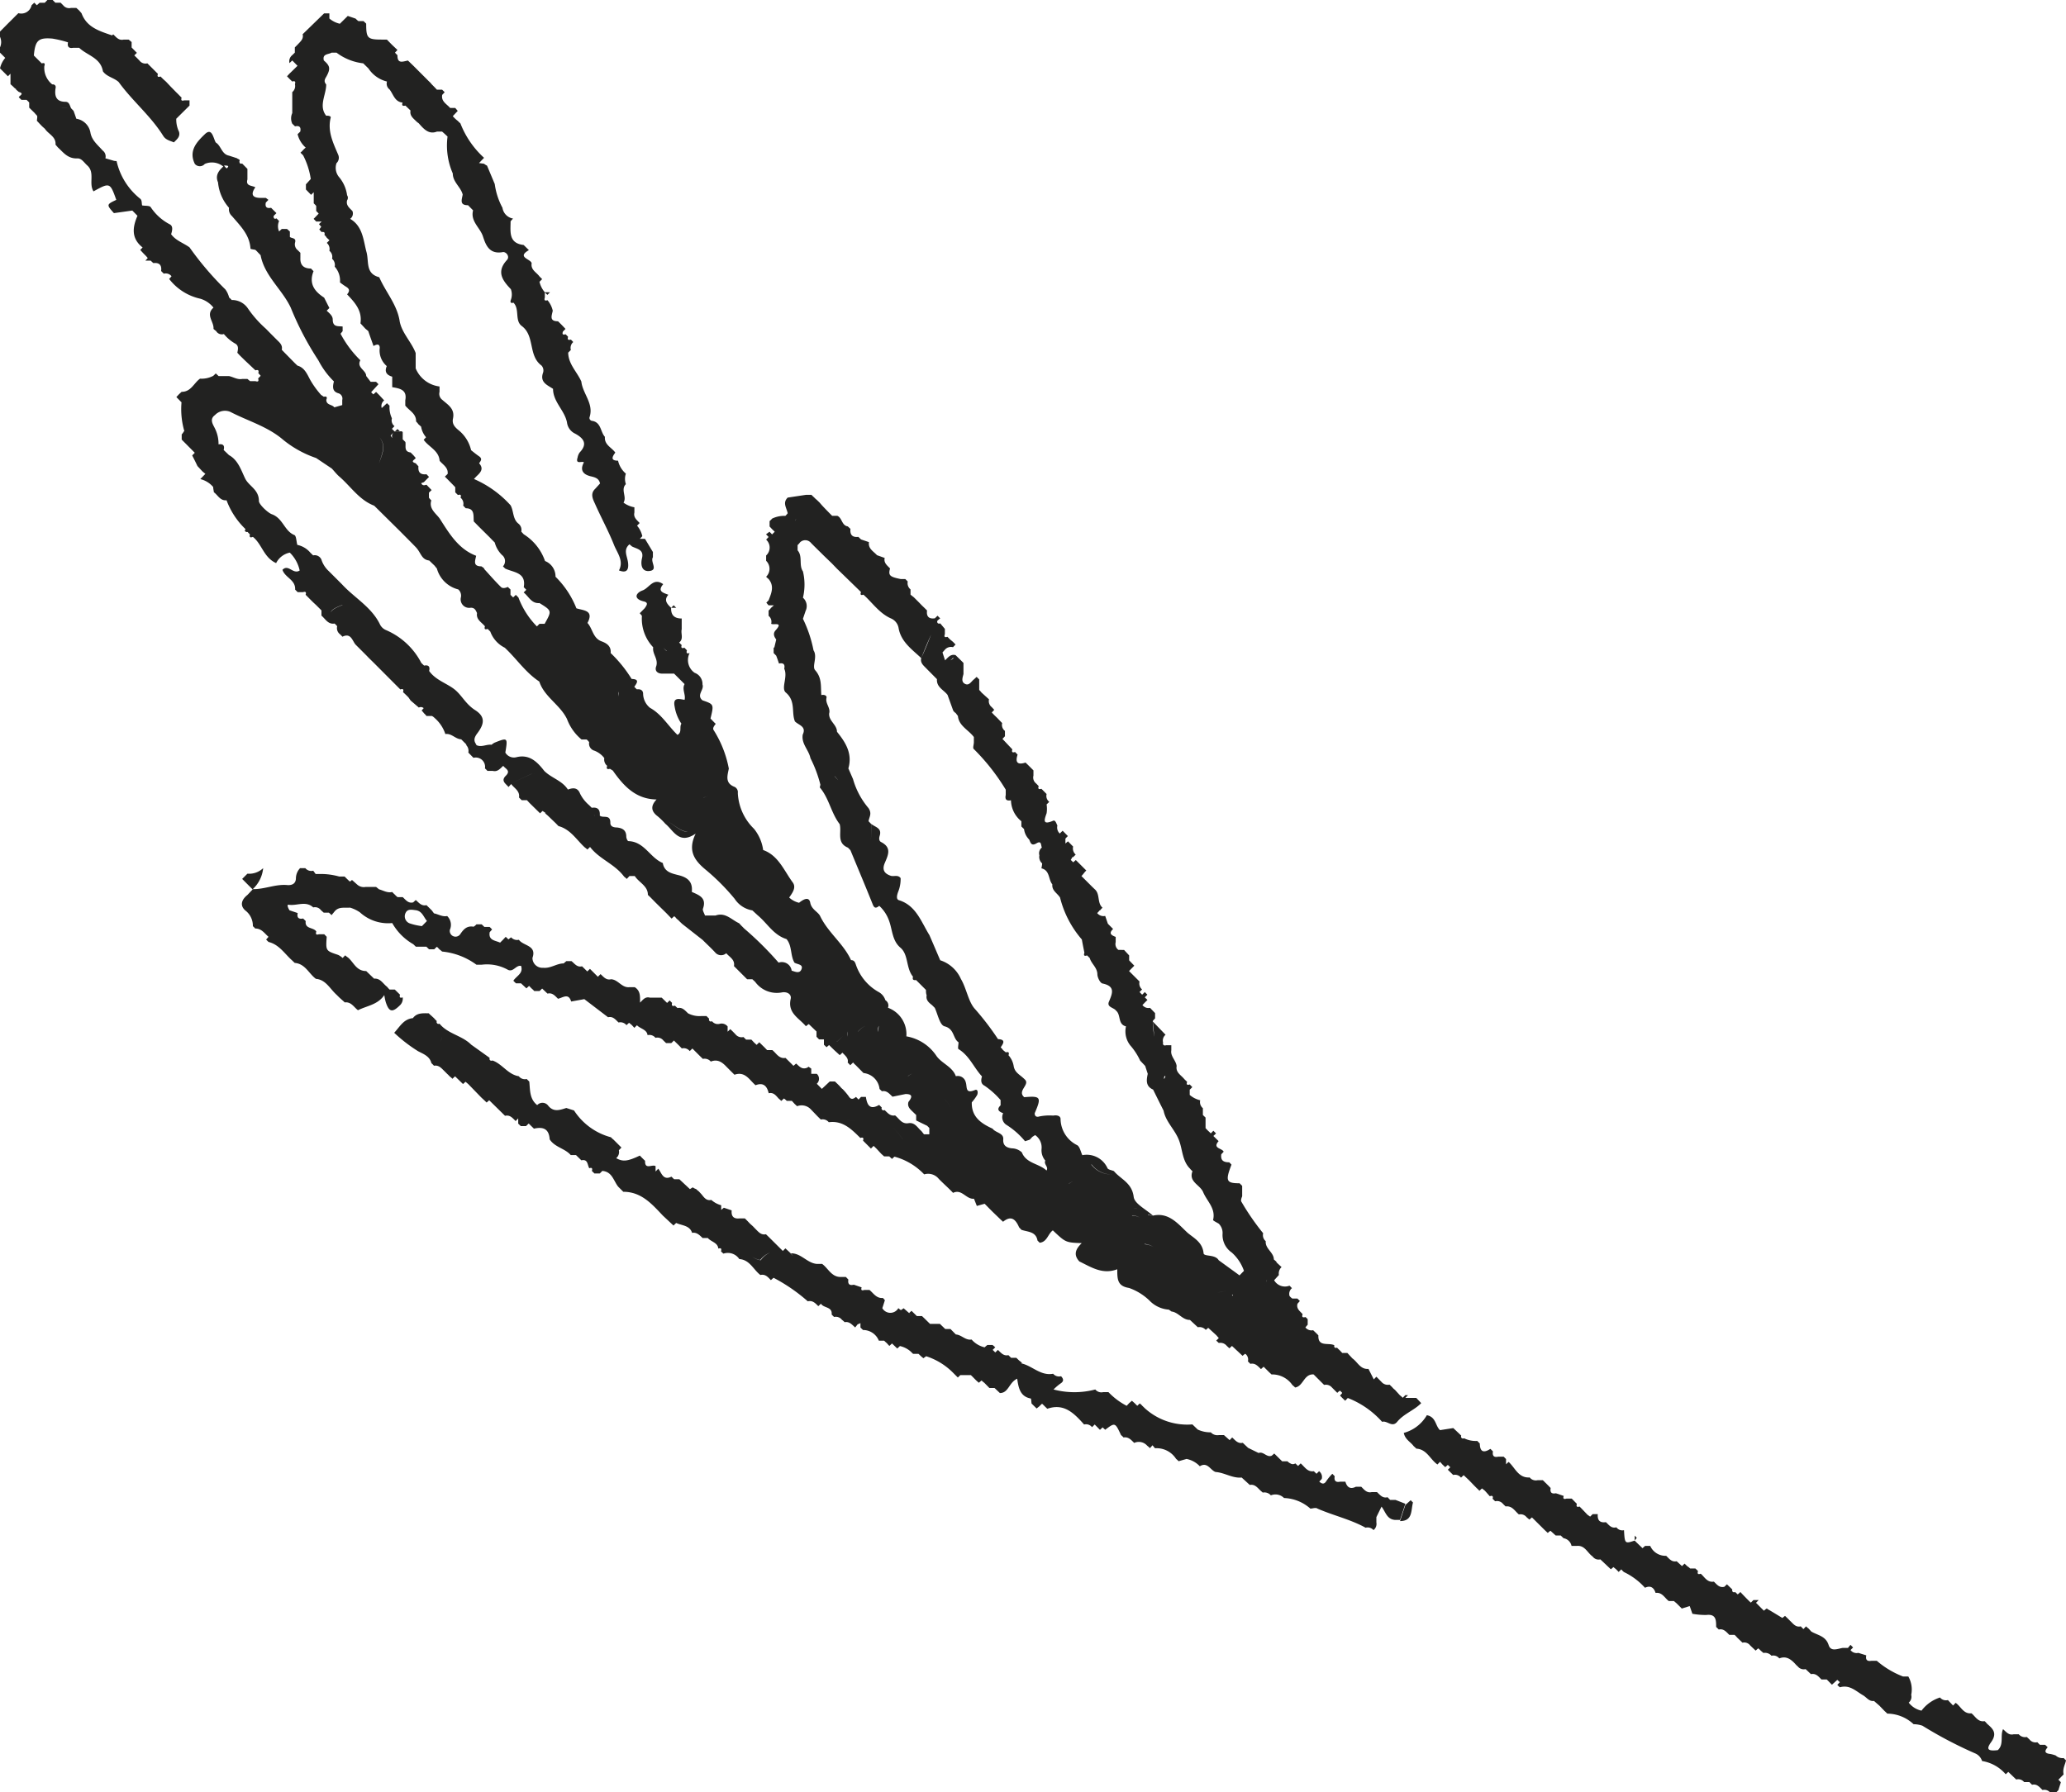 <?xml version="1.0" encoding="UTF-8"?> <svg xmlns="http://www.w3.org/2000/svg" viewBox="0 0 208.75 181.12"> <defs> <style>.cls-1{fill:#222221;}</style> </defs> <g id="Layer_2" data-name="Layer 2"> <g id="Graphic_Elements" data-name="Graphic Elements"> <polygon class="cls-1" points="4.79 0 4.79 0 4.79 0 4.79 0"></polygon> <polygon class="cls-1" points="30.84 93.08 30.84 93.08 30.84 93.09 30.84 93.08"></polygon> <polygon class="cls-1" points="36.17 102.11 36.17 102.1 36.17 102.1 36.17 102.11"></polygon> <polygon class="cls-1" points="36.97 98.14 36.97 98.14 36.97 98.14 36.97 98.14"></polygon> <polygon class="cls-1" points="31.92 98.93 31.92 98.93 31.91 98.93 31.92 98.93"></polygon> <polygon class="cls-1" points="32.96 94.68 32.96 94.68 32.97 94.68 32.96 94.68"></polygon> <polygon class="cls-1" points="31.91 94.15 31.91 94.15 31.91 94.15 31.91 94.15"></polygon> <polygon class="cls-1" points="127.91 125.26 127.91 125.27 127.91 125.27 127.91 125.26"></polygon> <polygon class="cls-1" points="127.65 124.47 127.65 124.47 127.65 124.47 127.65 124.47"></polygon> <polygon class="cls-1" points="125.26 119.42 125.26 119.42 125.26 119.42 125.26 119.42"></polygon> <polygon class="cls-1" points="30.85 87.77 30.85 87.77 30.85 87.77 30.85 87.77"></polygon> <polygon class="cls-1" points="31.65 88.03 31.65 88.03 31.65 88.03 31.65 88.03"></polygon> <polygon class="cls-1" points="101.34 123.64 101.33 123.63 101.33 123.64 101.34 123.64"></polygon> <polygon class="cls-1" points="57.71 116.75 57.71 116.75 57.71 116.75 57.71 116.75"></polygon> <polygon class="cls-1" points="53.99 114.08 53.99 114.08 53.99 114.08 53.99 114.08"></polygon> <polygon class="cls-1" points="25.8 18.88 25.8 18.88 25.8 18.88 25.8 18.88"></polygon> <polygon class="cls-1" points="33.25 25.27 33.25 25.26 33.25 25.26 33.25 25.27"></polygon> <polygon class="cls-1" points="33.78 26.86 33.79 26.86 33.78 26.86 33.78 26.86"></polygon> <polygon class="cls-1" points="33.52 26.06 33.52 26.06 33.52 26.06 33.52 26.06"></polygon> <polygon class="cls-1" points="34.32 28.46 34.32 28.45 34.32 28.45 34.32 28.46"></polygon> <polygon class="cls-1" points="79.52 50.27 79.52 50.27 79.52 50.27 79.52 50.27"></polygon> <polygon class="cls-1" points="84.57 52.13 84.57 52.13 84.58 52.13 84.57 52.13"></polygon> <polygon class="cls-1" points="113.56 96.01 113.56 96.01 113.56 96.01 113.56 96.01"></polygon> <polygon class="cls-1" points="85.36 129 85.37 129 85.37 129 85.36 129"></polygon> <polygon class="cls-1" points="86.96 130.05 86.96 130.06 86.96 130.06 86.96 130.05"></polygon> <polygon class="cls-1" points="86.44 134.29 86.44 134.29 86.43 134.3 86.44 134.29"></polygon> <polygon class="cls-1" points="85.38 133.76 85.38 133.76 85.37 133.76 85.38 133.76"></polygon> <polygon class="cls-1" points="85.62 129.25 85.62 129.26 85.62 129.26 85.62 129.25"></polygon> <polygon class="cls-1" points="87.76 130.32 87.76 130.32 87.77 130.32 87.76 130.32"></polygon> <polygon class="cls-1" points="77.92 106.12 77.92 106.12 77.92 106.12 77.92 106.12"></polygon> <polygon class="cls-1" points="74.2 108.77 74.2 108.77 74.2 108.77 74.2 108.77"></polygon> <polygon class="cls-1" points="76.33 109.83 76.33 109.83 76.33 109.83 76.33 109.83"></polygon> <polygon class="cls-1" points="79.25 106.91 79.25 106.91 79.25 106.91 79.25 106.91"></polygon> <polygon class="cls-1" points="53.45 109.31 53.45 109.31 53.45 109.31 53.45 109.31"></polygon> <polygon class="cls-1" points="49.2 111.43 49.2 111.42 49.2 111.42 49.2 111.43"></polygon> <polygon class="cls-1" points="53.19 109.05 53.19 109.05 53.19 109.05 53.19 109.05"></polygon> <polygon class="cls-1" points="43.35 96 43.35 96 43.35 96 43.35 96"></polygon> <polygon class="cls-1" points="72.61 126.32 72.61 126.32 72.6 126.32 72.61 126.32"></polygon> <polygon class="cls-1" points="77.93 129.51 77.92 129.51 77.92 129.51 77.93 129.51"></polygon> <polygon class="cls-1" points="75.26 123.14 75.26 123.14 75.27 123.14 75.26 123.14"></polygon> <polygon class="cls-1" points="71.81 107.44 71.81 107.44 71.81 107.44 71.81 107.44"></polygon> <polygon class="cls-1" points="67.55 60.1 67.54 60.11 67.55 60.11 67.55 60.1"></polygon> <polygon class="cls-1" points="67.02 59.04 67.02 59.04 67.02 59.04 67.02 59.04"></polygon> <polygon class="cls-1" points="77.4 54.52 77.41 54.52 77.4 54.52 77.4 54.52"></polygon> <polygon class="cls-1" points="77.67 61.15 77.66 61.15 77.66 61.15 77.67 61.15"></polygon> <polygon class="cls-1" points="88.83 111.71 88.83 111.71 88.83 111.71 88.83 111.71"></polygon> <path class="cls-1" d="M72.84,121.8v0h0Z"></path> <path class="cls-1" d="M70,124.71Z"></path> <polygon class="cls-1" points="71.02 125.24 71.02 125.23 71.01 125.23 71.02 125.24"></polygon> <polygon class="cls-1" points="71.8 121.28 71.8 121.28 71.81 121.28 71.8 121.28"></polygon> <polygon class="cls-1" points="45.75 109.03 45.74 109.02 45.74 109.03 45.75 109.03"></polygon> <polygon class="cls-1" points="90.16 110.89 90.16 110.89 90.16 110.89 90.16 110.89"></polygon> <polygon class="cls-1" points="47.35 76.06 47.35 76.06 47.35 76.06 47.35 76.06"></polygon> <polygon class="cls-1" points="112.5 93.88 112.5 93.88 112.5 93.88 112.5 93.88"></polygon> <polygon class="cls-1" points="111.7 92.56 111.7 92.56 111.7 92.56 111.7 92.56"></polygon> <polygon class="cls-1" points="20.21 38.3 20.21 38.3 20.21 38.3 20.21 38.3"></polygon> <polygon class="cls-1" points="42.3 71.52 42.29 71.51 42.28 71.51 42.3 71.52"></polygon> <polygon class="cls-1" points="67.81 101.33 67.81 101.33 67.81 101.33 67.81 101.33"></polygon> <polygon class="cls-1" points="67.55 101.08 67.55 101.08 67.56 101.08 67.55 101.08"></polygon> <polygon class="cls-1" points="117.81 104.52 117.81 104.52 117.81 104.52 117.81 104.52"></polygon> <path class="cls-1" d="M80.3,107.47h0Z"></path> <polygon class="cls-1" points="79.53 111.42 79.53 111.41 79.52 111.41 79.53 111.42"></polygon> <path class="cls-1" d="M81.88,108v0h0Z"></path> <polygon class="cls-1" points="59.58 118.08 59.58 118.08 59.57 118.08 59.58 118.08"></polygon> <polygon class="cls-1" points="43.35 102.4 43.35 102.4 43.35 102.4 43.35 102.4"></polygon> <polygon class="cls-1" points="44.41 103.46 44.41 103.46 44.41 103.46 44.41 103.46"></polygon> <polygon class="cls-1" points="46.27 11.17 46.27 11.17 46.27 11.17 46.27 11.17"></polygon> <polygon class="cls-1" points="46.01 10.91 46.01 10.91 46.01 10.91 46.01 10.91"></polygon> <polygon class="cls-1" points="44.94 9.3 44.94 9.31 44.94 9.31 44.94 9.3"></polygon> <polygon class="cls-1" points="99.99 70.74 99.99 70.75 99.99 70.75 99.99 70.74"></polygon> <polygon class="cls-1" points="107.98 85.11 107.98 85.11 107.98 85.11 107.98 85.11"></polygon> <polygon class="cls-1" points="38.28 38.82 38.28 38.83 38.28 38.83 38.28 38.82"></polygon> <path class="cls-1" d="M73.43,77.66h0Z"></path> <path class="cls-1" d="M73.56,77.61s-.08,0-.13,0C73.57,77.72,73.63,77.71,73.56,77.61Z"></path> <path class="cls-1" d="M72.09,73.14h0Z"></path> <path class="cls-1" d="M72.23,73.09a.81.81,0,0,0-.14,0C72.24,73.21,72.3,73.2,72.23,73.09Z"></path> <polygon class="cls-1" points="48.13 56.11 48.13 56.12 48.13 56.12 48.13 56.11"></polygon> <polygon class="cls-1" points="39.63 39.09 39.63 39.09 39.63 39.09 39.63 39.09"></polygon> <polygon class="cls-1" points="38.82 40.42 38.82 40.42 38.82 40.43 38.82 40.42"></polygon> <polygon class="cls-1" points="42.02 46.27 42.02 46.27 42.02 46.28 42.02 46.27"></polygon> <path class="cls-1" d="M40.16,43.36l-.27.26h.53A3.19,3.19,0,0,0,40.16,43.36Z"></path> <polygon class="cls-1" points="65.96 65.42 65.96 65.42 65.96 65.42 65.96 65.42"></polygon> <polygon class="cls-1" points="115.42 100 115.42 100 115.42 100 115.42 100"></polygon> <polygon class="cls-1" points="86.97 115.16 86.97 115.16 86.97 115.16 86.97 115.16"></polygon> <path class="cls-1" d="M40.69,100.8q-.4.14-.27-.27l-.53-.52h-.53a3.33,3.33,0,0,1-.25-.28c-.42-.31-.67-.88-1.31-.82l0,0,0,0L37,98.14c-1,0-1.25-.87-1.83-1.36a2.09,2.09,0,0,1-.29-.23l-.26.27h0a1.9,1.9,0,0,0-.45-.31c-1.26-.42-1.26-.41-1.16-1.83l-.25-.26h-.53q-.41.14-.27-.27c-.26-.45-1.19-.23-1.07-1.06l-.26-.26h0c-.46.09-.65-.09-.55-.55h0L29.25,92c-.12-.19-.31-.6-.08-.56.82.13,1.73-.43,2.48.27h0a.74.74,0,0,1,.78.28l.28.25h.52a3.2,3.2,0,0,1,.27.25l.28-.34c.42-.55,1-.37,1.59-.42h0a3.56,3.56,0,0,1,1,.48,4.21,4.21,0,0,0,3.26,1.08,5.68,5.68,0,0,0,2.13,2.14l.26.25h1.06l.27.26h.53a2.16,2.16,0,0,1,.27-.25,1.57,1.57,0,0,0-.39-.3,1.57,1.57,0,0,1,.39.3,3.07,3.07,0,0,1,.25.26,2,2,0,0,1,.27.22,7,7,0,0,1,3.47,1.33h.53a4.33,4.33,0,0,1,2.66.52c.55.25.8-.5,1.32-.4.25.77-.46,1-.78,1.5.08.09.17.17.26.26h0l.51,0,.55.51.27-.25h0l.25.26a2.23,2.23,0,0,1,.27.26h.54l.26-.25a1.32,1.32,0,0,1,0-.41,1.32,1.32,0,0,0,0,.41l.54.51c.5-.12.76.23,1.06.52.49-.1,1.06-.62,1.33.28l1.33-.24h0l2.4,1.83c.5-.12.76.25,1.06.53a.79.79,0,0,1,.8.27l.26-.24.27.22c.09.1.18.19.26.29l.27-.26h0c.34.36,1,.42,1.07,1h0a.78.78,0,0,1,.8.27.77.77,0,0,1,.8.27l.27.26h.53a3.19,3.19,0,0,0,.26-.26l.54.53h0l.26.27h0a.78.78,0,0,1,.8.27l.27-.26.79.79.27.26a.81.81,0,0,1,.8.27c.69-.28,1.16.07,1.6.54a2.93,2.93,0,0,0,.46-.47,2.93,2.93,0,0,1-.46.47l.79.79c1.08-.38,1.51.53,2.13,1.06.79-.31,1.16.08,1.33.81h0c.5-.12.75.26,1,.53a3.32,3.32,0,0,1,.27.25l.27-.25a1.61,1.61,0,0,1,.28.24h.52l.28-.25.25-.27a7.64,7.64,0,0,1-.07-1,7.64,7.64,0,0,0,.07,1h0l1.08-1,.22-.26h0l.28-.27-.28.27-.22.26h0l-1.08,1h0l-.25.27-.28.25.27.3.26.24a1.27,1.27,0,0,1,1.36.29l.12-.14-.12.14.51.53c.17.18.35.36.53.53h0a.79.79,0,0,1,.8.27h0c1.42-.19,2.3.71,3.19,1.59q.41-.14.27.27h0l.8.8.27-.27.26.25.52.56.28.25.52,0,.28.26h0l.12-.12.13-.11a2.53,2.53,0,0,0-1.06-.88,2.53,2.53,0,0,1,1.06.88,6.44,6.44,0,0,1,3,1.79,1.38,1.38,0,0,1,1.48.46c.47.48,1,.94,1.44,1.41.88-.44,1.33.68,2.11.59.1.24.19.48.29.73l.79-.22.52.53.27.27.54.52.27.26.26.24c.84-.69,1.28-.22,1.62.56l.23.25c.63.23,1.47.15,1.63,1.09l.22.22c.76-.08.83-.9,1.33-1.25h0c1.3,1.23,1.3,1.23,2.92,1.29h0c-.57.55-.9,1.14-.24,1.85,1.19.57,2.33,1.36,3.83.79,0,1,0,1.7,1.19,1.89a5.69,5.69,0,0,1,2.18,1.39,3,3,0,0,0,1.84.8h0l.27.19c.71.08,1.1.86,1.86.85h0l.8.74a.83.83,0,0,1,.8.27l.25-.21.82.75c.08.09.16.19.25.28l-.26.26.26.24a.82.82,0,0,1,.8.29l.27.25.26-.24h0l1.07,1a2.47,2.47,0,0,1,.27-.21.73.73,0,0,1,.27.77l.25.25c.5-.11.77.25,1.07.53l.27-.24h0l.52.52c.09.09.19.17.27.26a2.48,2.48,0,0,1,2.12,1.08,2.1,2.1,0,0,1,.27.24c.84-.13.88-1.39,1.87-1.32l1.06,1.06a.8.8,0,0,1,.8.27l.53.53a1.44,1.44,0,0,1,.27-.22,1.28,1.28,0,0,1-.1-.64,1.28,1.28,0,0,0,.1.64,1.67,1.67,0,0,1,.23.23,1.38,1.38,0,0,1-.23.26h0l.26.27.27.26.26-.28h0a9,9,0,0,1,3.47,2.41c.51-.16,1,.62,1.52,0,.67-.82,1.71-1.15,2.43-1.89l-.5-.53H142l.13-.14.14-.13L142,141l-.27.27a1.55,1.55,0,0,0-.27-.24l-.52-.57a1.33,1.33,0,0,1-.27-.26l-.27-.26a.83.83,0,0,1-.8-.26l-.53-.54-.26.27h0l-.54-1.06h0c-.82.07-1.09-.69-1.62-1.06a1.41,1.41,0,0,0-.45.59,1.41,1.41,0,0,1,.45-.59l-.51-.55h-.52l-.26-.28a3.38,3.38,0,0,1-.27-.26h0c-.14.07-.24,0-.27-.07s0-.11,0-.17v0c-.57-.3-1.67.22-1.61-1h0c-.17-.18-.35-.35-.53-.52a.78.78,0,0,1-.78-.28l-.31-.27h0l.31.27a2.76,2.76,0,0,1,.23-.27h0c0-.19,0-.37,0-.55a1,1,0,0,0-.23-.23c-.27.08-.39,0-.28-.29h0c-.27-.31-.66-.55-.52-1.06l.24-.27-.25-.25-.51,0a1.35,1.35,0,0,1-.28-.25.74.74,0,0,1,.24-.8c-.08-.08-.16-.17-.25-.25a1.26,1.26,0,0,1-1.55-.55h0l.48-.53a.89.89,0,0,1,.27-.8l-.55-.51.07,0-.3-.26c0-.72-.89-1.08-.82-1.85a.79.79,0,0,1-.26-.8,24.77,24.77,0,0,1-2.2-3.19c-.08-.11,0-.36.08-.54h0v-.53h0c0-.18,0-.36,0-.53h0l-.26-.26c-1.36,0-1.45-.25-.82-1.88a2.61,2.61,0,0,0-.23-.24c-.59,0-.88-.19-.8-.81l.24-.26c-.15-.37-1.17-.32-.51-1.07h0l-.53-.52h0l.27-.26-.27-.27-.26.27a3.31,3.31,0,0,0-.27-.26,6,6,0,0,1-.78,1.84,1.77,1.77,0,0,0,.65,0,1.77,1.77,0,0,1-.65,0,6,6,0,0,0,.78-1.84l-.26-.27v-1.07l-.27-.26V112a.79.79,0,0,1-.27-.8,2.49,2.49,0,0,1-1.06-.54v-.53a3.19,3.19,0,0,0,.26-.26l-.26-.27c-.27.1-.36,0-.26-.26h0l-.28-.27c-.32-.41-.9-.67-.78-1.33h0c-.07-.57-.65-1-.54-1.59v-.51l-.54,0h0c-.14.06-.25,0-.29-.09s0-.12,0-.18h0a.76.76,0,0,1,.25-.79l-1.29-1.34a36,36,0,0,0,.51,3.73l1.06,1.08h0a1.21,1.21,0,0,0-.16.16,1.21,1.21,0,0,1,.16-.16L117,106.91c-.09-1.25-.55-2.46-.52-3.73l.23-.26c0-.17,0-.35,0-.53l-.51-.53a.75.75,0,0,1-.77-.29,2.72,2.72,0,0,0,.24-.24l.13-.13.14-.14-.27-.26h0l.26-.27-.26-.27-.13.14-.14.13h0l-.26-.27.26-.26a.79.79,0,0,1-.26-.8l-1.06-1.06.53-.54h0l-.52-.54c0-.17,0-.34,0-.5l-.51-.55L113,96a.73.73,0,0,1-.27-.78h0v-.53h0c-.42-.16-.75-.34-.26-.8l-.27-.27-.26-.26-.27-.79a.81.81,0,0,1-.81-.29,1.55,1.55,0,0,0,.24-.27l.05,0a2.16,2.16,0,0,1,.25-.27c-.57-.5-.22-1.38-.79-1.87l-.27-.26-1.07-1.07h0a3.22,3.22,0,0,0,.24-.28l0,0a2.18,2.18,0,0,1,.25-.28l-.53-.53-.53-.53-.26.23c.24.28.35.69.65.92-.3-.23-.41-.64-.65-.92l-.25-.24a2.54,2.54,0,0,0,.16-.28l.08,0,.26-.26a.82.82,0,0,1-.26-.81h0l-.52-.53-.26.22h0v-.49a3.07,3.07,0,0,1,.25-.26l-.53-.54h0l-.29.28a.82.82,0,0,1-.24-.81c-.11-.2-.2-.58-.43-.48-1.1.47-.9-.08-.66-.76a2.93,2.93,0,0,0,0-.89l.27-.26h0a.75.75,0,0,1-.27-.79c-.18-.18-.35-.36-.53-.53q-.41.13-.27-.27l-.26-.27a.75.75,0,0,1-.27-.79h0v-.53h0l-.53-.53-.27-.26c-.79.26-1.07,0-.8-.8l-.26-.27c-.27.1-.36,0-.27-.26h0l-1-1.06a1.49,1.49,0,0,0,0,1.06,1.49,1.49,0,0,1,0-1.06l.25-.27v-.54a.76.76,0,0,1-.28-.79l-.26-.27-.26-.27-.27-.26-.26-.27h0l.25-.27-.25-.27a.77.77,0,0,1-.28-.79L99.18,70h0a3.27,3.27,0,0,0-.24-.27c0-.36,0-.71,0-1.06l-.26-.26-.27.25c-.28.21-.48.67-.9.46s-.25-.63-.16-1V67l-.27-.27a.21.21,0,0,0,0,.06.21.21,0,0,1,0-.06l-.53-.52h0c-.51-.13-.76.24-1.06.53h0l-.26-.8.24-.27a.8.8,0,0,1,.82-.26l.26-.27h0l-.26-.27L96,64.63l-.27-.27h0c-.27.09-.36,0-.26-.27h0v-.53h0L95,63c-.15.07-.25,0-.29-.08a.29.29,0,0,1,0-.18A2.23,2.23,0,0,1,95,62.5l-.27-.27-.27.26c-.61.09-.87-.19-.79-.79l-.27-.27-.27-.26-.26-.27-.53-.53L92,60.1h0v-.53h0a.81.81,0,0,1-.28-.8l-.25-.25H91c-1.11-.22-1.26-.37-1.07-1.07h0c-.28-.3-.66-.56-.54-1.06l-.78-.28c-.35-.39-.91-.65-.81-1.32L87,54.52l-.27-.26h0c-.61.07-.86-.21-.8-.81l-.27-.25c-.62-.09-.56-.86-1.06-1.07h-.52l-.27-.27c-.35-.36-.7-.71-1-1.07l-.28-.27a2.16,2.16,0,0,1-.27-.25,3.31,3.31,0,0,1-.27-.26h-.54l-1.86.28c-.53.52-.13,1,0,1.58l.28-.25-.28.25a1.55,1.55,0,0,1-.24.27,2.79,2.79,0,0,0-1.33.27,3.19,3.19,0,0,1-.26.26v.54l.25.27.27.26h0l-.13.13-.14.14-.26-.27L77.4,54l.26.27-.25.27a1.08,1.08,0,0,1,0,1.6h0l0,.54h0a1.12,1.12,0,0,1,0,1.61,2.73,2.73,0,0,0,.25.23c.6.72.28,1.44,0,2.15l-.23.24.23.27.53,0-.28.25a2.18,2.18,0,0,1-.25.28v.53h0a.77.77,0,0,1,.26.8c.21.17,1.27-.25.46.65-.3.32-.18.64.05.94a2,2,0,0,0,1.26-1.3,2,2,0,0,1-1.26,1.3c-.06.27-.13.54-.19.82l-.07,0c0,.18,0,.37,0,.55l.26.27c.1.26.19.52.28.79.45-.09.63.08.53.53.4.81-.37,2,.18,2.42,1,.87.53,2,.9,2.9.37.38,1.19.5.79,1.33-.16.94.62,1.56.78,2.39a12.68,12.68,0,0,1,1,2.67c0,.12-.11.29,0,.35.89,1.09,1.1,2.54,1.95,3.64.23.81-.35,1.9.84,2.38l.25.26c.75,1.82,1.52,3.64,2.25,5.47.18.46.38.37.66.15h0a3.72,3.72,0,0,1,1,1.53c.33.91.31,2,1.14,2.7s.55,2.08,1.27,2.93h0c-.07.27,0,.38.31.34l1,1c0,.18,0,.36.07.54h0c-.1.5.25.76.55,1l.27.27c.31.66.5,1.75,1,1.87,1,.26.81,1.21,1.4,1.61h0c0,.24-.1.63,0,.69,1.1.67,1.55,1.88,2.37,2.76h0c-.11.37-.14.74.26.94a8.28,8.28,0,0,1,1.62,1.45h0v.53h0c-.45.44-.15.64.26.8h0a.92.92,0,0,0,.29,1.15,7.9,7.9,0,0,1,1.92,1.68s.32-.1.48-.16l.26-.28.28-.18a1.51,1.51,0,0,1,.65,1.4,1.6,1.6,0,0,0,.38,1.18h0c-.19.36.36.64.12,1-.76-.72-2.05-.7-2.49-1.83a1.5,1.5,0,0,0-1-.41c-.55-.06-.93-.28-.88-.92s-.78-.65-1.08-1.07c-1.16-.53-2.14-1.19-2.1-2.66h0a4.83,4.83,0,0,0,.54-.74c.09-.19.1-.64-.23-.5-1,.41-.76-.3-.92-.79a.82.82,0,0,0-1-.61c-.36-1-1.48-1.3-2-2.11a4.58,4.58,0,0,0-3-1.92,2.85,2.85,0,0,0-1.86-2.89.62.62,0,0,0-.26-.76,1.43,1.43,0,0,0-.68-.83,5,5,0,0,1-2.3-2.76c-.08-.24-.17-.47-.49-.46l-.51,0-.53.53h0l.53-.53.51,0c-.76-1.67-2.32-2.78-3.12-4.45-.21-.44-.87-.66-1-1.35s-.73-.32-1.13,0a2.16,2.16,0,0,1-1-.53l-.56,0h0l.56,0c.32-.46.73-1,.37-1.51-.89-1.2-1.45-2.74-3-3.29a4.34,4.34,0,0,0-.93-2.15,5.38,5.38,0,0,1-1.63-3.61.6.6,0,0,0-.32-.62c-1-.38-.73-1.13-.59-1.85a11.06,11.06,0,0,0-1.52-3.87c-.16-.21.05-.45.19-.65l-.26-.27-.26-.27c.35-1.44.35-1.44-.81-1.84v0c-.65-.53.2-1.07,0-1.6A1.2,1.2,0,0,0,70.19,68a1.57,1.57,0,0,1-.51-2q-.41.14-.27-.27h0l-.26-.27h0c-.27.1-.36,0-.27-.26h0l-.26-.26h0l-.27-.28.27.28c.48-.37.15-.9.26-1.34h0V62.51c-.73,0-1.1-.33-1.07-1.08h.52c-.09-.08-.17-.17-.26-.26l-.26.26c-.39-.38-.77-.76-.28-1.32-.49-.2-1.15-.32-.52-1.07-1-.71-1.41.39-2.08.63s-1,.85.14,1.12c.5.12.24.42.08.67h0l-.51.52a2.75,2.75,0,0,1,.22.26A4.19,4.19,0,0,0,66,65.42h0c-.11.67.55,1.19.3,1.93-.18.49.18.77.73.73.36,0,.72,0,1.08,0l1.06,1.06h0c-.29.53.14,1.06,0,1.59-.56-.09-1.21-.3-1,.7a4.24,4.24,0,0,0,.68,1.71h0c-.23.34.09.88-.4,1.13-.94-.9-1.59-2.08-2.77-2.73a1.88,1.88,0,0,1-.7-1.42c0-.36-.27-.5-.63-.45h0a3.19,3.19,0,0,1-.26-.26h0c.28-.39.55-.77-.27-.79h0A13.15,13.15,0,0,0,61.7,66c.07-.7-.41-1-.94-1.19-.86-.33-.88-1.28-1.4-1.85.68-1.29-.39-1.25-1.12-1.48a9.21,9.21,0,0,0-2.11-3.19,1.68,1.68,0,0,0-1.06-1.59h0A5.19,5.19,0,0,0,52.92,54l-.25-.27-.54-.53.54.53a.8.8,0,0,0-.28-.8c-.6-.47-.47-1.27-.8-1.86a10.74,10.74,0,0,0-3.7-2.66h0l.24-.26a1.4,1.4,0,0,1,0-.35,1.4,1.4,0,0,0,0,.35c.41-.38.79-.76.28-1.33h0c.16-.23.36-.45,0-.7s-.54-.41-.81-.62a3.65,3.65,0,0,0-1.24-2c-.43-.35-.7-.66-.59-1.2.21-1-.51-1.38-1.08-1.89a.76.76,0,0,1-.28-.81h0v-.54h0A3,3,0,0,1,42,37.23c0-.18,0-.37,0-.55h0c0-.35,0-.7,0-1-.42-1.11-1.37-2-1.61-3.17-.24-1.7-1.43-3-2.07-4.49-1.45-.38-1-1.61-1.31-2.62-.3-1.16-.37-2.55-1.63-3.28a.67.67,0,0,0,.23-.79c-.29-.31-.67-.57-.54-1.08a.47.47,0,0,0,0-.52h0a3.58,3.58,0,0,0-.8-1.82A1.46,1.46,0,0,1,34,16.49a.75.75,0,0,0,.18-.83c-.51-1.21-1.12-2.4-.76-3.8,0-.13-.27-.19-.46-.16-.79-1,0-2.11,0-3.16-.21-.26-.21-.44,0-.77.47-.84.38-1.12-.24-1.66h0c-.17-.69.46-.59.79-.79H34A5.5,5.5,0,0,0,36.7,6.4a1.36,1.36,0,0,1-.47-.75,1.36,1.36,0,0,0,.47.75l.53.52A3.12,3.12,0,0,0,39.1,8.24a.74.74,0,0,0,.26.8c.39.5.52,1.25,1.32,1.33a.74.74,0,0,1,.13-.12.74.74,0,0,0-.13.12h0c-.11.28,0,.38.28.3l.52.5c-.1.5.25.77.55,1.06a1.44,1.44,0,0,0,.27.22c.49.55,1,1.18,1.85.85h.52c.19.16.37.33.55.5a7.05,7.05,0,0,0,.53,3.73c0,.87.81,1.37,1,2.13-.07.48-.37,1.09.54,1.08l.51.52h0c-.29,1.11.71,1.74,1,2.64s.66,1.82,2,1.58c.33-.06.75.45.42.8-1.1,1.19-.44,2.07.4,2.95a1.57,1.57,0,0,1,0,1.07c-.1.27,0,.37.26.29h0c.65.66.11,1.8.83,2.35,1.36,1,.64,3,2,4a.74.74,0,0,1,.17.7c-.37,1,.42,1.27,1,1.66h0c0,1.32,1.18,2.18,1.41,3.4a1.44,1.44,0,0,0,.83,1.13c.8.44,1.31,1,.45,1.9a1.23,1.23,0,0,0-.21.51c-.24.75.44.32.64.49-.47.85,0,1.26.74,1.42.46.11.78.23.89.71l-.5.55c-.52.5-.22,1.05,0,1.53.62,1.4,1.36,2.74,1.92,4.16.32.79,1,1.58.49,2.55.79.31,1-.07.92-.77s-.52-1.29.14-1.87l.26.22c.51.26,1.24.31,1,1.22-.15.67,0,1.38.82,1.25s0-.93.29-1.38v-.53l-.8-1.33h-.52l.25-.27a2.42,2.42,0,0,0-.53-1.06h0l.26-.27c-.27-.3-.65-.56-.53-1.06v-.53A2.61,2.61,0,0,1,63,50.8c.37-.59-.32-1.31.24-1.87a1.61,1.61,0,0,1,0-1.06,2.41,2.41,0,0,1-.79-1.31c-.79,0-.59-.4-.28-.82-.37-.52-1.12-.78-1.05-1.59-.46-.51-.37-1.43-1.25-1.61-.2,0-.36-.19-.3-.38.45-1.37-.7-2.37-.83-3.6-.45-1-1.31-1.76-1.33-2.92l.27-.27h0a.78.78,0,0,1,.24-.8,2.83,2.83,0,0,0-.24-.25c-.27.08-.37,0-.28-.28h0a3.19,3.19,0,0,0-.26-.26h0c-.27.09-.36,0-.26-.27l.26-.27h0L56.91,33c-.17-.18-.35-.36-.53-.53-.92,0-.62-.58-.53-1.07h0a2.47,2.47,0,0,0-.53-1.06h0c-.27.09-.36,0-.27-.27h0v-.52l.26.25.13-.13.13-.13h-.52a2.49,2.49,0,0,1-.54-1.06h0l.27-.27-.27-.27h0c-.3-.42-.9-.66-.79-1.33-.07-.44-1.56-.6-.28-1.33l-.53-.52c-1.55-.18-1.32-1.35-1.32-2.39a3.33,3.33,0,0,1,.25-.28A1.3,1.3,0,0,1,50.77,21a7,7,0,0,1-.78-2.4l-.78-1.86a1.53,1.53,0,0,1-.3-.19l-.51-.07h0l.51-.53a9.2,9.2,0,0,1-2.39-3.48,3.07,3.07,0,0,1-.26-.25A2.23,2.23,0,0,1,46,12a3.07,3.07,0,0,1-.25-.26h0l.5-.53L46,10.91h-.52c-.34-.4-.92-.65-.8-1.32l.25-.27-.26-.26h-.53c-.17-.19-.35-.37-.53-.55l0,0h0a1.6,1.6,0,0,0-.25-.27l-.12.06.12-.06L41.76,6.64l-.54-.52c-.48.08-1.08.39-1.06-.54h0a3.07,3.07,0,0,1-.25-.26l.25-.27h0l-.55-.52h0L39.09,4h-.53C37.12,4,37,3.85,37,2.39l-.27-.26-.52,0a2.18,2.18,0,0,1-.28-.25l-.79-.27h0l-.8.79a2.47,2.47,0,0,1-1.06-.53,4.1,4.1,0,0,0-.6.71,4.1,4.1,0,0,1,.6-.71c0-.17,0-.35,0-.52h-.53L30.58,3.46c.12.49-.24.75-.52,1.06l-.27.27h0v.53l-.27.26a.79.79,0,0,0-.27.8l.28-.27.53.54-.54.53-.27.26L29,7.71h0l.26.27.27.26q.4-.13.27.27h0a.79.79,0,0,1-.27.8v1.06h0v.53h0v.53a1.29,1.29,0,0,0,0,1.07l.28.27h0c.45-.1.62.08.53.53l-.27.26a2.63,2.63,0,0,0,.82,1.36,2.16,2.16,0,0,0-.27.25h0a3.19,3.19,0,0,1-.26.26l.27.27a7.69,7.69,0,0,1,.77,2.39l-.49.54c0,.18,0,.35,0,.52l.52.54.27-.26V20h0c0,.19,0,.37,0,.55a3.07,3.07,0,0,1,.25.26v.52h0a3.07,3.07,0,0,1,.25.26,4.87,4.87,0,0,0,1.33-.15,4.87,4.87,0,0,1-1.33.15h0l-.51.53.26.27h.55l-.27.26.23.27-.2.27c.08.08.15.17.23.26a.57.57,0,0,1,.18,0c.13,0,.16.15.11.29a1.23,1.23,0,0,1,.23.28l.28.26-.27.27h0a.81.81,0,0,1,.26.8.77.77,0,0,1,.27.8.83.83,0,0,1,.27.8,2.1,2.1,0,0,1,.53,1.59A6.63,6.63,0,0,0,35,29c.38.24.3.48.07.75h0c.78.82,1.55,1.65,1.35,2.93l.5.54.29.24h0c.17.51.35,1,.53,1.51.28-.16.62-.28.63.19A2.07,2.07,0,0,0,39.08,37c-.26.59,0,.91.55,1.07v1.06c.76.13,1.53.25,1.32,1.33h0c0,.17,0,.35,0,.53h0c.4.52,1.12.81,1.09,1.61a1.49,1.49,0,0,1,.23.27l.28.25.26-.26-.26.26a2.12,2.12,0,0,0,.5,1.07h0l-.24.26h0c.51.73,1.53,1.07,1.61,2.12h0c.33.4.89.68.81,1.33l-.28.27.26.26.53.54.26.27v.52l.27.27c.27-.09.36,0,.26.27h0a.77.77,0,0,1,.27.8h0l.26.27c.93,0,.76.75.81,1.33l.52.53,1.07,1.06.26.27.27.27a1.86,1.86,0,0,0,.1-.39,1.86,1.86,0,0,1-.1.39,2.73,2.73,0,0,0,.73,1.26.78.78,0,0,1,.1,1.15l.22.22c.85.41,2.15.37,1.88,1.89h0c.09.08.17.17.26.26h0l-.27.27c.51.39.78,1.14,1.6,1.07h0c1.26.78,1.26.78.52,2.1l-.52,0-.26.26a8.3,8.3,0,0,1-1.87-2.93c-.09-.09-.18-.17-.26-.26l-.27.26-.27-.26c0-.18,0-.36,0-.54l-.27-.26c-.24.11-.53.18-.7,0-.6-.59-1.15-1.23-1.72-1.85l.07,0-.31-.23c-.91,0-.63-.58-.54-1.07-1.78-.67-2.71-2.24-3.65-3.71-.34-.53-1.16-1-.88-1.89a1.55,1.55,0,0,1-.24-.27v-.51h0a1,1,0,0,0-.35,0,1,1,0,0,1,.35,0l.27-.26-.52-.54h0c-.21.07-.42.11-.53-.16l.27-.1.52-.53-.26-.27h0c-.61.07-.87-.2-.81-.8L42,46.82c-.62-.19-.05-.36,0-.54L41.76,46l-.27-.27c-.71-.09-.45-.66-.53-1.06l-.27-.27v-.53h0c0-.06,0-.13,0-.18s-.14-.15-.28-.08h-.54c-.18.18-.35.35-.22.66a1.11,1.11,0,0,1-.18-.26l.4-.4-.27-.27h0l.26-.27h0a.74.74,0,0,1-.26-.79h0A2.59,2.59,0,0,1,39.36,41l-.26-.25-.53.49h0a.7.7,0,0,1,.25-.77l-.5-.54L38,39.61l-.28.25h0l-.22-.22.74-.81L38,38.59l-.55,0h0L37,38c-.09.26-.17.52-.25.79h0c.08-.27.16-.53.25-.79,0-.59-1-.85-.59-1.59a10.79,10.79,0,0,1-2-2.68l.21-.26V33c-.45-.06-1,.09-1-.71,0-.38-.34-.63-.61-.89h0l.27-.27-.53-1.05c-1-.64-1.56-1.44-1.07-2.67l-.26-.27c-.7,0-1.1-.31-1.07-1.06,0-.17,0-.35,0-.53l-.27-.27a.74.74,0,0,1-.26-.79c.12-.47-.34-.38-.53-.54V23.4h0L29,23.14h-.53l-.27.25h0a1.28,1.28,0,0,1,0-1.05l-.26-.27h0c-.14.07-.24.05-.28-.08s0-.12,0-.18l.27-.27-.27-.27L27.39,21c-.44.09-.63-.08-.53-.53l.26-.27L26.86,20h-.53c-.88,0-1-.4-.53-1.07-.34-.2-1-.1-.8-.79l-.64-.32.64.32c0-.36,0-.71,0-1.07l-.52-.53c-.06,0-.13,0-.18,0s-.15-.15-.09-.29-.18-.17-.27-.26h0l-.8-.26c-.75-.14-.79-1-1.34-1.33h0c-.26-.46-.37-1.55-1.11-.83s-1.68,1.64-1,3a.66.66,0,0,0,1,0,1.81,1.81,0,0,1,1.87.26c-.48.44-.83.91-.53,1.6h0A4.47,4.47,0,0,0,23.14,21a.92.92,0,0,0,.3.84c.85,1,1.78,1.88,1.87,3.29,0,.05.32.08.49.12h0a3.19,3.19,0,0,1,.26.26l.27.28c.4,2.11,2.17,3.44,3.05,5.31a30.31,30.31,0,0,0,2.79,5.32h0a8.21,8.21,0,0,0,1.57,2.13h0c-.13.5-.19,1,.43,1.19a.56.56,0,0,1,.41.69c0,.17,0,.34,0,.51h0l-.8.23a1.16,1.16,0,0,1,.25.75,1.16,1.16,0,0,0-.25-.75c-.22-.31-.82-.21-.81-.77.13-.28,0-.37-.25-.3l-.28-.19a9,9,0,0,1-1.08-1.49c-.31-.56-.56-1.26-1.31-1.47l-.27-.26-1.06-1.08-.25-.26h0c.11-.51-.26-.76-.55-1.06l-.53-.53a.75.75,0,0,1-.29,0,.75.75,0,0,0,.29,0l-.53-.54a11.24,11.24,0,0,1-1.78-2,1.93,1.93,0,0,0-1.67-.9,2.26,2.26,0,0,0,.51,1,2.26,2.26,0,0,1-.51-1h0a2,2,0,0,0-.26-.25,2.3,2.3,0,0,0-.38-.82A30.92,30.92,0,0,1,19.15,25c-.62-.45-1.39-.68-1.86-1.33.12-.37.22-.82-.14-1a5.16,5.16,0,0,1-1.92-1.73c-.12-.18-.57-.12-.87-.18h0c-.06-.23,0-.53-.2-.68a6.74,6.74,0,0,1-2.38-3.8s-.22,0-.34-.05L10.65,16a.74.74,0,0,0-.28-.79c-.48-.55-1.08-1-1.23-1.79A1.71,1.71,0,0,0,7.71,12h0c-.09-.27-.18-.54-.28-.8l-.25-.26c-.46.06-1-.18-1.42-.05.45-.13,1,.11,1.42.05-.13-.26-.17-.64-.55-.65-1,0-1.15-.63-1-1.47,0-.19-.13-.31-.35-.29a2.13,2.13,0,0,1-.8-1.85c.1-.27,0-.36-.26-.27h0l-.8-.8h0c.14-1.52.44-1.83,1.87-1.71a11,11,0,0,1,1.58.38h0c-.09.45.09.63.53.55H8c.81.78,2.17,1,2.4,2.38.4.56,1.11.64,1.59,1.08,1.38,1.91,3.24,3.42,4.5,5.44.26.42.69.49,1.08.66.29-.3.66-.56.52-1.07h0A2.84,2.84,0,0,1,17.81,12l1.34-1.33v-.53h-.53q-.4.13-.27-.27h0l-.27-.27c-.08-.09-.17-.17-.26-.26l-.53-.54-.52-.55,0,0L16.49,8l-.27-.27h0c-.27.1-.36,0-.26-.26h0l-.27-.27-.53-.53-.27-.27h0a.75.75,0,0,1-.79-.27l-.26-.27-.27-.26h0l.26-.26h0l-.53-.54V4.25L13,4H12.5c-.51.12-.76-.25-1.06-.53,0,0-.11.12-.14.1-1.24-.43-2.54-.8-3.06-2.23L8,1.06,7.71.8H7.18a.77.77,0,0,1-.8-.27L6.12.27H5.59L5.32,0H4.79L4.52.28H4L3.72.53,3.46.27,3.19.53a1.06,1.06,0,0,1-1.33.8l-.27.26c-.26.27-.53.53-.8.8L0,3.19v.53A1.29,1.29,0,0,1,0,4.79v.53l.53.53h0A2.47,2.47,0,0,0,0,6.91l.8.8.26-.26c0,.18,0,.35,0,.53s0,.35,0,.53l.29.26h0A1,1,0,0,0,1.62,9l0,.05.28.24c.61.18.06.36,0,.54l.26.26h.52a3.44,3.44,0,0,1,.27.27c0,.17,0,.35,0,.52l.55.54c.07.09.15.17.23.26s0,.35,0,.53L4,12.5l.26.27.28.25h0c.35.54,1.14.79,1.07,1.6l.24.28c.57.52,1,1.16,2,1.11.42,0,.67.46,1,.74.76.73.09,1.8.6,2.59,1.65-.91,1.67-.9,2.3.86-1,.47-1,.49-.24,1.34l1.86-.26.52.53c-.51,1.17-.64,2.29.52,3.2l-.24.25c.17.19.34.37.52.55h0a3.08,3.08,0,0,1,.24.27l-.24.26h.53l.27.25c.6-.07.87.19.79.8l.27.27a.74.74,0,0,1,.78.26l.81-1.33h0l-.81,1.33a2.91,2.91,0,0,1-.24.27,5.44,5.44,0,0,0,3.15,2,2.69,2.69,0,0,1,1.33.9c-.84.74.08,1.43,0,2.15a2.88,2.88,0,0,0,.27.22.66.66,0,0,0,.78.3h0a4.16,4.16,0,0,0,1.1.94c.42.2.34.58.26.95l.23.25.54.53h0l1.06,1c.27-.09.37,0,.29.28l.24.27-.26.27c.09.28,0,.36-.27.27h-.54L25,38.3l-.53,0c-.49.09-.89-.2-1.33-.29H22.09l-.29-.27a3.07,3.07,0,0,1-.26.25,2.56,2.56,0,0,1-1.33.28c-.62.44-.91,1.34-1.86,1.33h0l-.27.25-.26.28.52.53.09-.06-.09.06a8,8,0,0,0,.29,2.93l-.05,0a1.16,1.16,0,0,1-.22.31v.53h0l1.32,1.33c.06-.16.13-.33.2-.5-.07.17-.14.34-.2.5h0l-.26.27c.18.35.36.71.53,1.07l.51.55.29.24h0l-.51.53a2.47,2.47,0,0,1,1.3.8c0,.17.05.35.07.53.41.3.64.88,1.28.81a7.76,7.76,0,0,0,1.91,2.91h0c0,.06-.07.12-.06.17s.13.17.28.12a1.75,1.75,0,0,0,.23.24c-.06.27,0,.38.3.26h0c.92.72,1.09,2.09,2.35,2.65a2,2,0,0,1,1.38-1.06,3.57,3.57,0,0,1,1,1.81c-.67.43-1.14-.69-1.74-.07.26.8,1.34,1,1.28,2l.26.26h.53c.27-.09.36,0,.27.26.27.27.53.54.8.8v0l.27.25.53.53v.53c.4.33.66.91,1.33.8a3.38,3.38,0,0,1,.26.27.77.77,0,0,0,.27.8,3.19,3.19,0,0,1,.26.26h0c.87-.43,1,.43,1.33.8L37,66.22l.26.27.54.53,2.65,2.66c.28-.1.36,0,.27.27.19.17.37.35.55.53l.22.32.83.71a.44.44,0,0,1,.49.06l-.21.24a2.09,2.09,0,0,1,.24.28,1.6,1.6,0,0,1,.25.27l.55,0-.76-.89,0,0,0,0h0l.76.89a1.05,1.05,0,0,1,.27.2A3.68,3.68,0,0,1,45,74.19c.62-.1,1,.5,1.6.53l.55.55h1c-.34-.41-.23-.75.08-1.16.76-1,.78-1.7-.22-2.34s-1.36-1.55-2.14-2.14-1.88-.92-2.51-1.82h0c.11-.44-.06-.63-.51-.54L42.57,67A7.21,7.21,0,0,0,39,63.68a1.19,1.19,0,0,1-.63-.62c-.86-1.73-2.57-2.65-3.81-4l-1.33-1.33a2.7,2.7,0,0,1-.72-1.07.73.73,0,0,0-.87-.53l.19.23-.19-.23-.27-.26h0a2.36,2.36,0,0,0-1.33-.8c-.1-.35-.1-.94-.31-1-1-.41-1.14-1.7-2.27-2.1-.39-.14-1.31-1-1.3-1.34,0-1.16-1-1.49-1.38-2.25S24.08,46.5,23.14,46a1.62,1.62,0,0,0-.13.19,1.62,1.62,0,0,1,.13-.19l-.54-.52h0c.12-.46-.06-.64-.52-.57h0a3.47,3.47,0,0,0-.36-1.6c-.19-.4-.59-.93,0-1.36a1.39,1.39,0,0,1,1.56-.32c1.71.89,3.59,1.42,5.14,2.66a10.71,10.71,0,0,0,3.52,2l1.58,1.06c.26.27.49.58.77.82,1.16,1,2,2.36,3.52,2.94l2.63,2.6c.52.53,1,1,1.56,1.58s.56,1.26,1.37,1.36l.55.53a2.88,2.88,0,0,0,.22.27,3,3,0,0,0,2.16,2.12h0a.83.83,0,0,1,.27.8.86.86,0,0,0,1,1.05c.41,0,.5.27.63.54h0c-.11.67.47.93.8,1.34h0c-.09.27,0,.36.27.26l.27.27A2.93,2.93,0,0,0,51,65.46h0c1.19,1.11,2.1,2.51,3.49,3.42.51,1.56,2.09,2.33,2.8,3.79a4.91,4.91,0,0,0,1.47,2.07h.52a1.6,1.6,0,0,1,.25.27.74.74,0,0,0,.53.86,2.28,2.28,0,0,1,1,.75,1.06,1.06,0,0,1,.6-.31,1.06,1.06,0,0,0-.6.31.81.81,0,0,0,.29.78h0c-.11.29,0,.38.28.3l.29.18c1.09,1.56,2.32,2.89,4.42,2.92-.57.6-.61,1.15.1,1.69a7,7,0,0,1,.78.76l.27-.26c1.11.79,1.61,1.14,2,1-.36.18-.86-.17-2-1l-.27.26c.85.7,1.39,2.15,3.07,1-.8,1.65-.2,2.63.94,3.59a22,22,0,0,1,3,3,2.65,2.65,0,0,0,1.79,1.17,2.49,2.49,0,0,1-.67-1,2.49,2.49,0,0,0,.67,1l.53.49c1,.83,1.6,2,2.92,2.41.58.69.37,1.64.8,2.38a1,1,0,0,0,.18-.22,1,1,0,0,1-.18.22c.28.19.9.15.72.65s-.63.27-1,.16a1,1,0,0,0-1.32-.81,33.34,33.34,0,0,0-3.48-3.45c-.08-.08-.16-.17-.25-.25l-.26-.28c-.77-.35-1.39-1.14-2.39-.78l-1.06,0c-.07-.24-.27-.52-.2-.7.39-1.1-.4-1.36-1.13-1.69h0c.11-1-.4-1.45-1.3-1.68-.7-.18-1.48-.31-1.63-1.24-1.29-.52-1.86-2.17-3.48-2.21-.08,0-.21-.29-.21-.45,0-.66-.39-.87-.95-.93-.32,0-.68-.09-.66-.49,0-.88-.75-.42-1.07-.71.05-.59-.19-.88-.81-.79l-.27-.27a3.69,3.69,0,0,1-.91-1.16c-.24-.63-.71-.61-1.23-.41h0c-.57-.91-1.66-1.16-2.39-1.89-.71-.92-1.51-1.71-2.82-1.38a1,1,0,0,1-1.11-.47,5.39,5.39,0,0,1-.86.33,5.39,5.39,0,0,0,.86-.33c.25-1.52.24-1.53-1.09-1a1.48,1.48,0,0,0-.3.21c-.54-.07-1.06.32-1.6,0h-1a.83.83,0,0,1,.25.79l.52.53A.94.94,0,0,1,49,77.66a3,3,0,0,1,.25.25h.53a3.64,3.64,0,0,1,.46-.42,3.64,3.64,0,0,0-.46.42c.5.13.76-.24,1.07-.51h0c.19.29.8.47.26,1s0,.8.27,1.14l.27-.3c.31.43.9.69.79,1.36h0l.27.27h.53l.26.28,1.07,1.05h0l.25-.24c-.2-.23-.41-.46-.6-.69.19.23.4.46.6.69l.33.22-.09,0,.3.26.81.78.26.27c1.2.32,1.81,1.37,2.64,2.14a3.11,3.11,0,0,1,.28.23l.27-.26h0c.93,1.23,2.5,1.72,3.44,3a3,3,0,0,1,.27.23l.27-.29v0h.54c.41.65,1.34,1,1.32,1.9h0l.28.27.52.53,1.08,1.06.25.26.27.28.26-.24a1,1,0,0,1,.25.26,1.62,1.62,0,0,1,.28.25l.27.26L71,95l.26.26h0c.35.34.7.67,1,1a.78.78,0,0,0,1.12.08c.33.39.9.64.78,1.3l.54.54.52.52.27.27h.53l.28.26h0A2.7,2.7,0,0,0,79,100.3c.55-.1,1,.2.89.66-.33,1.44.86,1.94,1.54,2.76a3.15,3.15,0,0,1,.29-.22h0l.78.75v.53l.26.27h.49c0,.18,0,.36,0,.54a3.07,3.07,0,0,1,.26.25l.26-.22.52.51.56.51.27-.25v0c.27.3.64.55.53,1a3.31,3.31,0,0,1,.26.27l.29-.28a6.21,6.21,0,0,1,1.2-1.74,6.21,6.21,0,0,0-1.2,1.74,1.52,1.52,0,0,0,.25.26h0l.8.81h0a1.81,1.81,0,0,1,1.62,1.61l.24.23c.5-.1.76.27,1.07.55l1.32-.27c-.28-.29-.5-.51-.65-.7.15.19.37.41.65.7.8,0,.62.38.29.8a2.29,2.29,0,0,0,.27.27c.11-.12.23-.23.34-.34-.11.11-.23.22-.34.34a2,2,0,0,1,.22.37,2,2,0,0,0-.22-.37,2.29,2.29,0,0,1-.27-.27c-.15.52.23.78.53,1.08l.25.24a1.11,1.11,0,0,1,.82.27,1.11,1.11,0,0,0-.82-.27v.55l1.11.54.22.22c.78,0,1.1.68,1.6,1.09l.52,0-.52,0c-.5-.41-.82-1.09-1.6-1.09,0,.21,0,.43,0,.64v0l-.54,0h0l-.26-.33h0c-.4-.33-.65-.91-1.33-.79h0c-.66.1-.92-.47-1.33-.79-.5.1-.76-.27-1.06-.54-.14.07-.25,0-.29-.09s0-.11,0-.17l-.26-.26c-.94.55-1.22,0-1.34-.81H87l-.25.27-.26-.27h0c-.27.22-.5.32-.74-.07a6.64,6.64,0,0,0-.6-.71,1.28,1.28,0,0,1-.26-.26c-.17-.18-.35-.35-.53-.52h-.52l-.8.75-.25.29h0l.25-.29-.51-.52h0a.67.67,0,0,0,0-1h-.56V108l-.28-.19a.52.52,0,0,1-.25.14c-.47.13-.72-.23-1-.46l-.27.23c-.26-.27-.53-.53-.8-.8-.66.11-.92-.46-1.33-.79h-.53l-.26-.27-.53-.52-.27.26h0l-.27-.25h0l-.26-.28h-.54c-.08-.09-.17-.17-.26-.26a.79.79,0,0,1-.8-.27l-.26-.27-.27-.26-.27.26v-.53a.77.77,0,0,0-.79-.27.74.74,0,0,1-.79-.26h0c-.15.08-.25,0-.29-.08s0-.12,0-.18h0a3.19,3.19,0,0,1-.26-.26h-.54a2.51,2.51,0,0,1-1.32-.27c-.31-.28-.57-.65-1.07-.54a4.37,4.37,0,0,0,.09.5,4.37,4.37,0,0,1-.09-.5,3,3,0,0,1-.26-.24c-.27.08-.37,0-.29-.28l-.25-.25a3.07,3.07,0,0,1-.26.25l-.54-.53H65.67c-.49-.14-.73.25-1,.5,0-.57.07-1.19-.54-1.56h-.53c-.77.09-1.14-.77-1.86-.8-.5.12-.76-.25-1.06-.52l-.27.27h0l-.8-.8-.27.26-.53-.52c-.5.13-.75-.27-1.06-.52h-.53l-.27.23c-.71,0-1.3.52-2.07.44a1,1,0,0,1-1.08-1c-.43.17-.9.27-1.33.43.43-.16.9-.26,1.33-.43.46-1.29-.94-1.2-1.37-1.83a.81.81,0,0,1-.79-.25l-.27.21-.27-.26L50.8,95v0l-.27.27c-.48-.23-1.2-.21-1.05-1.06l.24-.27a3.07,3.07,0,0,0-.25-.26h-.53l-.27-.26h-.53a1.09,1.09,0,0,1-.29.24l0,0c-.65-.12-1,.24-1.33.73a.58.58,0,0,1-1.06-.43,1.23,1.23,0,0,0-.28-1.38c-.48.1-.88-.18-1.33-.27L43.62,92l-.53-.52c-.5.12-.77-.25-1.08-.52l-.26.24c-.51.13-.75-.26-1.06-.53h-.52a2.27,2.27,0,0,1-.28-.26,3.19,3.19,0,0,1-.26-.26h0c-.49.12-.89-.15-1.33-.27L38,89.64l-1.06,0a1,1,0,0,1-.84-.23h0l-.54-.48a.44.44,0,0,1-.22.16c-.18-.16-.35-.33-.52-.5h-.54a6.9,6.9,0,0,0-1.86-.26h-.53L31.65,88a.78.78,0,0,1-.8-.26h-.53a1.53,1.53,0,0,0-.42,1c0,.57-.39.75-.88.71-1.19-.11-2.3.44-3.48.41a3.32,3.32,0,0,0,1.05-2.12A2.05,2.05,0,0,1,25,88.3l-.53.53c.35.35.7.71,1.06,1.06l-.53.56c-.58.46-.8,1.06-.21,1.57a1.94,1.94,0,0,1,.76,1.59,1.25,1.25,0,0,1,.23.23c.66,0,.94.49,1.35.84l-.24.28.24.24c1.08.26,1.63,1.2,2.39,1.87l.26.25c1.06.08,1.42,1.08,2.14,1.61,1,.08,1.41,1,2.09,1.61l.28.28.28.25a3,3,0,0,1,.26.24c.66-.08.92.48,1.34.79.92-.46,2-.55,2.66-1.53l0-.58h0c0,.2,0,.39,0,.58a5.75,5.75,0,0,0,.15.72c.33,1,.66,1.06,1.4.34A.93.93,0,0,0,40.69,100.8Zm89.89,37.25h.55a1,1,0,0,0,.81.6,1,1,0,0,1-.81-.6h-.55l-.29,0Zm-1.83-2.94,0,.52,0-.52.5-.53Zm.5-3.22.53,0v0a.79.79,0,0,0,0-.3.79.79,0,0,1,0,.3v0l-.53,0c-.58.06-.93.17-1.06.42C128.32,132.06,128.67,132,129.25,131.89Zm-1.23-2.5a.79.79,0,0,1,.54-.15.79.79,0,0,0-.54.15c-.11.12-.15.31-.06.64a2.91,2.91,0,0,0,.24.27l.52,0-.52,0A2.91,2.91,0,0,1,128,130h0C127.87,129.7,127.91,129.51,128,129.39Zm-.11.68h0c-.11-.18-.24-.36-.36-.54C127.67,129.71,127.8,129.89,127.91,130.07Zm-.18.44a.91.91,0,0,1-.54.22A.91.91,0,0,0,127.73,130.51Zm-21.15-6.25a1.21,1.21,0,0,0,.3-.47A1.21,1.21,0,0,1,106.58,124.26Zm1.4-4.62a17.78,17.78,0,0,1-1.65-1.48,17.78,17.78,0,0,0,1.65,1.48,2.55,2.55,0,0,1,.48-.27A2.55,2.55,0,0,0,108,119.64ZM106.37,116c0-.25,0-.49,0-.73,0,.24,0,.48,0,.73Zm2,1.42.44-.58.27.16-.27-.16Zm.7,4.87-.52-.47.52.47.28-.22Zm1.6,2.71.81-.29h0Zm-.37-7.31a2.49,2.49,0,0,0,2,1,3.5,3.5,0,0,1,.21,1.48,3.5,3.5,0,0,0-.21-1.48A2.49,2.49,0,0,1,110.26,117.69Zm2.76,9.15c-.56-.44-.86-.41-1.06-.19.2-.22.5-.25,1.06.19.17-.18.35-.35.52-.52C113.37,126.49,113.19,126.66,113,126.84Zm1.35-4c0-.49.13-.77.47-.75-.34,0-.5.26-.47.75a1.44,1.44,0,0,1,.75.22A1.44,1.44,0,0,0,114.37,122.87Zm1.26,2.88a2.11,2.11,0,0,1,.87.3h0A2.11,2.11,0,0,0,115.63,125.75Zm.32-3a.69.69,0,0,0,.54.09h0A.69.69,0,0,1,116,122.77Zm1.33,3.55h0c-.09-.08-.17-.17-.26-.26h0c.09.09.17.18.26.26v0Zm4,5.82.58-.24h0Zm.07-1a.38.38,0,0,1,.21-.23A.38.38,0,0,0,121.3,131.09Zm3.17-.24a3.63,3.63,0,0,1-.27.28,3.63,3.63,0,0,0,.27-.28c-.47-.54-1-.32-1.57-.21.54-.11,1.1-.33,1.57.21a.37.37,0,0,1,0,.14A.37.37,0,0,0,124.47,130.85Zm.57.57a.71.71,0,0,0,.25-.5A.71.71,0,0,1,125,131.42Zm-7.38-22.66c0,.09-.07.19-.11.28a1.47,1.47,0,0,1,0,.28,1.47,1.47,0,0,0,0-.28C117.59,109,117.62,108.85,117.66,108.76Zm-7.07-15.13c0,.17,0,.34,0,.52,0-.18,0-.35,0-.52Zm-1-.57a.68.68,0,0,1,.61.16.68.68,0,0,0-.61-.16l-.13-.1Zm-2.42-8.73-.77.77c0,.18,0,.36,0,.54l.52.54h0l-.52-.54c0-.18,0-.36,0-.54Zm-7.18-12h0l.14-.14-.14.14a2.62,2.62,0,0,1,.22.25,2.62,2.62,0,0,0-.22-.25Zm-3.71-5.83h0a1.19,1.19,0,0,1-.36.24A1.19,1.19,0,0,0,96.27,66.51Zm-4.66-6-.08.08ZM87,58.77a1.71,1.71,0,0,1,.1.53,1.71,1.71,0,0,0-.1-.53,2.15,2.15,0,0,0-.18-1A2.15,2.15,0,0,1,87,58.77Zm-6.57-6.28a.89.89,0,0,0-.08.17,1.57,1.57,0,0,1,.54.23,1.57,1.57,0,0,0-.54-.23A.89.89,0,0,1,80.41,52.49Zm-.51,8.69a1.33,1.33,0,0,0-.11-.56h0A1.33,1.33,0,0,1,79.9,61.18Zm3.35,13.53.82-.24h0Zm1.07,3.74h0c.12.13.24.26.35.4C84.56,78.71,84.44,78.58,84.32,78.45Zm11.24,22.62c0-.35.11-.7.17-1.06h0C95.67,100.37,95.6,100.72,95.56,101.07ZM105,112.84c-.23.08-.47,0-.45-.34.7-1.61.61-1.76-1.06-1.61h0a2.58,2.58,0,0,1-.62,0,2.58,2.58,0,0,0,.62,0c-.75-.64.59-1.25.08-1.77s-1-.67-1.14-1.33a2.18,2.18,0,0,0-.53-1.14l-.67,1,.67-1h0c.1-.28,0-.37-.27-.29l-.28-.23a2.09,2.09,0,0,0-.24-.28h0c.27-.39.54-.79-.27-.83h0a27.93,27.93,0,0,0-2.36-3.08c-.64-.72-.83-2.06-1.39-3A3.45,3.45,0,0,0,95,97.05a1.23,1.23,0,0,0,0,.35,1.23,1.23,0,0,1,0-.35c-.36-.84-.72-1.69-1.09-2.54-.83-1.34-1.35-3-3.08-3.53-.31-.1-.19-.53-.09-.82A3.47,3.47,0,0,0,91,88.75c-.28-.38-.69-.13-1-.24-.69-.23-.87-.64-.61-1.27.33-.79.75-1.56-.35-2.13-.25-.12-.23-.41-.15-.66.24-.79-.51-.86-.88-1.2a3.17,3.17,0,0,1-.06,1.63.71.71,0,0,1-.12.18.71.71,0,0,0,.12-.18A3.17,3.17,0,0,0,88,83.25L87.76,83c.06-.44.37-.75,0-1.32a7.81,7.81,0,0,1-1.57-2.94l-.47-1.08h0c.43-1.49-.27-2.62-1.15-3.7,0-.73-.86-1.1-.79-1.86a3.52,3.52,0,0,1-.39-.38,3.52,3.52,0,0,0,.39.38c.16-.56-.41-1-.27-1.57.06-.24-.25-.35-.52-.28-.08-.86.09-1.72-.63-2.52-.34-.39.27-1.35-.16-2h0a12.89,12.89,0,0,0-1.07-3.19h0l.27-.8a1.12,1.12,0,0,0-.27-1.33h0a1,1,0,0,0-.35,0,1,1,0,0,1,.35,0,5.69,5.69,0,0,0,0-2.66l-.28.26h0l.28-.26c-.44-.64,0-1.51-.54-2.13h0v-.53h0a1.55,1.55,0,0,0,.24-.27.75.75,0,0,1,1.12.06c.42.43.86.85,1.28,1.27l.83.8.24.25.28.29.25.24L87,59.84c-.12.27,0,.35.24.26h0c.92.82,1.61,1.89,2.8,2.41a1.29,1.29,0,0,1,.76,1c.26,1.38,1.35,2.12,2.28,3,.32-.79.64-1.58,1-2.38-.31.8-.63,1.59-1,2.38h0c-.12.5.25.76.53,1.06l1.06,1.07c-.06.81.68,1.08,1.07,1.59l.57,1.58a.75.75,0,0,0,.25.25l.23.3c.08,1,1.08,1.41,1.61,2.13,0,.17,0,.35,0,.53h0c0,.24-.14.6,0,.69a21.25,21.25,0,0,1,3.22,4.1h0v.54h0c-.1.45.08.62.53.53A2.78,2.78,0,0,0,103.2,83h0v.53l.27.26a1.78,1.78,0,0,0,.52,1.06c.14.33.22.69.74.38s.43.19.54.43c.17-.12.32-.29.49-.41-.17.12-.32.29-.49.41a.73.73,0,0,0-.25.79.85.85,0,0,0,.28.81h0c0,.17-.08.5-.07.5.87.21.68,1.12,1.1,1.62h0c-.07.64.52.9.78,1.34a10.23,10.23,0,0,0,2.2,4.23h0c.08.45.17.9.26,1.34h0q-.15.42.27.27h0l.27.27c.16.58.75.94.77,1.63,0,.33.28.89.52.94,1.32.27,1,1,.65,1.83-.25.58.5.59.72.92h0c.51.41.15,1.38,1,1.58a2.29,2.29,0,0,0,.43,1.92,6.35,6.35,0,0,1,1,1.54h0l.51.54.26.8c-.14.64-.22,1.26.54,1.59.35.71.7,1.42,1.06,2.13a1.43,1.43,0,0,1,.12-.35,1.43,1.43,0,0,0-.12.35c.22,1.14,1.15,1.91,1.56,3,.36.94.32,2.07,1.1,2.85a1.66,1.66,0,0,0,.26.27h0c-.42,1.08.77,1.37,1.08,2.12.38.92,1.29,1.63,1,2.81,0,.07.37.25.57.37l.65-.64-.65.64a1.32,1.32,0,0,1,.39,1,2.14,2.14,0,0,0,.93,1.92,4.43,4.43,0,0,1,1.23,1.85h0l-.45.46c.19.2.37.41.56.62h0c-.19-.21-.37-.42-.56-.62l-.24-.18-1.86-1.35c-.36-.63-1.5-.34-1.53-.71-.1-1.12-1-1.54-1.62-2.07-.94-.87-1.88-2.1-3.5-1.73-.68-.63-1.85-1.19-1.94-1.89-.17-1.44-1.32-1.79-2-2.61-.22-.1-.58-.14-.65-.3a2.3,2.3,0,0,0-2.54-1.31c-.16-.33-.24-.82-.5-1a3,3,0,0,1-1.7-2.65c0-.34-.4-.42-.74-.35A5.08,5.08,0,0,0,105,112.84Zm.93,4.7h0l-.21-.16Zm-.05,3.72h0l.13-.18-.13.18h0l-.47-.16Zm-4.24-1.58c.19-.25.48-.42.63-.69-.15.27-.44.44-.63.69,0,.18,0,.36,0,.53ZM99.49,117a3,3,0,0,0,.82-1.35,3,3,0,0,1-.82,1.35,1.33,1.33,0,0,1-.31,1A1.33,1.33,0,0,0,99.49,117Zm-1.86,1.33c0-.18,0-.36,0-.53h0l.17-.18-.17.18C97.62,118,97.63,118.17,97.63,118.35Zm-.29-6.13a2,2,0,0,1,.1.57,2,2,0,0,0-.1-.57v0Zm-.25,2.94.24.79.8.79-.8-.79h0l-.24-.79Zm-.56,2.65a1.06,1.06,0,0,1,.23-.16,1.06,1.06,0,0,0-.23.16Zm-29.17-52a.9.9,0,0,1-.31-.33c.08-.47.26-.79.58-.88-.32.09-.5.41-.58.88A.9.9,0,0,0,67.36,65.76ZM62.23,51.07a.6.6,0,0,0,.35,0,.6.6,0,0,1-.35,0,3.85,3.85,0,0,1-1.21,0A3.85,3.85,0,0,0,62.23,51.07ZM54.61,30.88a.45.45,0,0,1,.13.34.46.46,0,0,0-.13-.34.76.76,0,0,0-.78,0A.76.76,0,0,1,54.61,30.88ZM47.33,20.22a.5.5,0,0,1,.38,0,.5.5,0,0,0-.38,0Zm-.77-3.46c-.18.18-.37.35-.54.53a1.33,1.33,0,0,0,.1.34,1.33,1.33,0,0,1-.1-.34C46.19,17.11,46.38,16.94,46.56,16.76ZM42.83,12h0c0-.37,0-.73,0-1.1C42.82,11.27,42.82,11.63,42.83,12ZM33.51,5.31Zm-3.72.55a1.09,1.09,0,0,1,.63-.27A1.09,1.09,0,0,0,29.79,5.86Zm5.59,16.22h0a5.24,5.24,0,0,0,0,.69A5.12,5.12,0,0,1,35.38,22.08ZM39.9,33A6.64,6.64,0,0,0,39,30.61,6.64,6.64,0,0,1,39.9,33Zm2.91,9.33c-.09-.09-.17-.19-.25-.28.08.09.16.19.25.28h0Zm1.34-.81h0a1,1,0,0,1,.57.11A1,1,0,0,0,44.15,41.49ZM22.71,18.11a.49.49,0,0,1,.28.17A.49.49,0,0,0,22.71,18.11Zm-.1-1.36c.17-.05.49,0,.45.07C22.88,17.25,22.77,16.78,22.61,16.75Zm5.58,6.68h0v0Zm2.47,7a.45.45,0,0,1-.4.11.45.45,0,0,0,.4-.11,1.09,1.09,0,0,0,.32-.89A1.09,1.09,0,0,1,30.66,30.43ZM25,36.17l-.26.26.26-.26Zm.54-.54a1,1,0,0,0-.29,0,1,1,0,0,1,.29,0ZM41.62,68.74c.13.13.25.27.37.41a2.05,2.05,0,0,0-.5.6,2.05,2.05,0,0,1,.5-.6C41.87,69,41.75,68.87,41.62,68.74Zm-7-7.6a4.83,4.83,0,0,1,.87.07,4.83,4.83,0,0,0-.87-.07c-.7.28-1.08.48-1.19.75C33.49,61.62,33.87,61.42,34.57,61.14ZM21.28,40.81a.41.41,0,0,1,0,.49.41.41,0,0,0,0-.49Zm.8,4.1-1.86,1.36a.62.62,0,0,0,0,.43.62.62,0,0,1,0-.43Zm8.51-1.56c.09-.27.17-.54.26-.81h0C30.76,42.81,30.68,43.08,30.59,43.35Zm2.94-.27a1.4,1.4,0,0,1-.16.69,1.4,1.4,0,0,0,.16-.69l.22-.33Zm1.57,1.07a8.07,8.07,0,0,1-.59.58,8.07,8.07,0,0,0,.59-.58.9.9,0,0,1,.39,0A.9.9,0,0,0,35.1,44.15Zm3.21-.53.24-.27,0-.53h0l.09-.09-.09.09h0c0,.18,0,.35,0,.53l-.24.27,0,.53Zm.25,4c-.08-.26-.17-.53-.25-.8.24-.88.76-1.78,0-2.65h0c.79.87.27,1.77,0,2.65.08.27.17.54.25.8a2,2,0,0,1,.43.34A2,2,0,0,0,38.56,47.6ZM42,50a3,3,0,0,1-.68.86A3,3,0,0,0,42,50l.32-.11ZM54.26,65.45h0a1.17,1.17,0,0,0,.47-.65A1.17,1.17,0,0,1,54.26,65.45Zm8.24,5c0-.18,0-.36,0-.54s-.05-.37-.07-.56c0,.19,0,.38.07.56S62.49,70.3,62.5,70.48Zm-.31.78a.72.72,0,0,1,.16-.62.72.72,0,0,0-.16.62.94.94,0,0,0-.12.18A.94.94,0,0,1,62.19,71.26ZM62,76.32h0a9,9,0,0,1,1.11-1A9,9,0,0,0,62,76.32Zm2.74.05a1.49,1.49,0,0,1,.2-.31h0A1.49,1.49,0,0,0,64.7,76.37Zm.74-1.91c-.1.27-.2.54-.31.8a1.78,1.78,0,0,1-.22.26l0,.54c0-.18,0-.36,0-.54a1.78,1.78,0,0,0,.22-.26,1.32,1.32,0,0,0-.63,0,1.32,1.32,0,0,1,.63,0c.11-.26.21-.53.31-.8a.84.84,0,0,1,.21-.18A.84.84,0,0,0,65.44,74.46Zm1.85,1.35h0a1.76,1.76,0,0,1,.59-.35A1.76,1.76,0,0,0,67.29,75.81Zm2.12,2.13-.19-.15.19.15ZM70,75.79h0a1.47,1.47,0,0,1-.23.53A1.47,1.47,0,0,0,70,75.79Zm0,4.83h0a2.44,2.44,0,0,0,.4-.47A2.44,2.44,0,0,1,69.94,80.62Zm1.08,0c.22-.1.46-.18.67-.3-.21.12-.45.2-.67.31Zm1.84,5h0a11.74,11.74,0,0,0-1.25.6,11.74,11.74,0,0,1,1.25-.6h0l0-.53C72.87,85.28,72.87,85.46,72.86,85.63Zm1.87,4.53.26-.27a.69.69,0,0,1,0-.24.69.69,0,0,0,0,.24ZM77.4,88h-.54a2.91,2.91,0,0,0-.3-.31,2.91,2.91,0,0,1,.3.31h.54a.74.74,0,0,1,.75-.2A.74.74,0,0,0,77.4,88ZM53.73,78.2l-2.13,1,2.12-1a1.42,1.42,0,0,0,.35,0A1.32,1.32,0,0,1,53.73,78.2Zm6.37,4.26L60,82.3l.11.16ZM65.69,88Zm15.58,14.7a.61.61,0,0,0,.12.38A.61.61,0,0,1,81.27,102.72Zm2.5-3.51a.63.63,0,0,1,.3,0,.63.63,0,0,0-.3,0Zm.51,1.59h0l.56.52a.79.79,0,0,1,.34,0,.79.79,0,0,0-.34,0Zm.29,4.51a1.12,1.12,0,0,1-.1-.27.93.93,0,0,0,.1.26l.63-.6Zm1.05-.54c0-.17,0-.34,0-.51h0C85.65,104.43,85.64,104.6,85.62,104.77Zm1.09-.51a1.8,1.8,0,0,1-.62,1.17,1.8,1.8,0,0,0,.62-1.17,2.2,2.2,0,0,1,.75-.57A2.2,2.2,0,0,0,86.71,104.26Zm2,0a1.46,1.46,0,0,0-.17.24l-.67.66.67-.66a1.46,1.46,0,0,1,.17-.24c0-.19,0-.38.08-.56C88.77,103.9,88.75,104.09,88.72,104.28Zm1.18,0c0,.14,0,.28,0,.41,0-.13,0-.27,0-.41l.09-.11Zm3.18,4.29a2.23,2.23,0,0,0-.62-.07A2.23,2.23,0,0,1,93.08,108.54Zm-1.33.23h0a1.38,1.38,0,0,1,.47-.26A1.38,1.38,0,0,0,91.75,108.77Zm.61-.28-.14,0Zm3.06,2.59A1.81,1.81,0,0,1,96,112h0A1.81,1.81,0,0,0,95.42,111.08Zm-4.2,4.06a3,3,0,0,1,1.09-.12,3,3,0,0,0-1.09.12,11.18,11.18,0,0,0-1.08-1.29A11.18,11.18,0,0,1,91.22,115.14ZM84.84,113c.59.19,1.24.22,1.85.36-.61-.14-1.26-.17-1.85-.36ZM41,92.23c.2-.38.6-.29,1-.24.67.09.79.69,1.14,1.09l-.51.52a3.83,3.83,0,0,0-.54.91,3.83,3.83,0,0,1,.54-.91,6.22,6.22,0,0,1-1.24-.28A.76.76,0,0,1,41,92.23Zm-13,.59h0a2,2,0,0,1,.59-.5A2,2,0,0,0,27.93,92.82Z"></path> <polygon class="cls-1" points="1.87 9.84 1.87 9.84 1.87 9.84 1.87 9.84"></polygon> <path class="cls-1" d="M32,36.43h.19a.25.25,0,0,0-.11,0S32,36.42,32,36.43Z"></path> <polygon class="cls-1" points="120.47 143.89 120.47 143.89 120.48 143.89 120.47 143.89"></polygon> <polygon class="cls-1" points="114.63 146 114.63 146 114.62 146 114.63 146"></polygon> <polygon class="cls-1" points="111.7 144.67 111.7 144.67 111.7 144.67 111.7 144.67"></polygon> <polygon class="cls-1" points="122.33 144.69 122.33 144.69 122.34 144.69 122.33 144.69"></polygon> <polygon class="cls-1" points="126.33 150.25 126.33 150.25 126.33 150.25 126.33 150.25"></polygon> <polygon class="cls-1" points="131.37 147.88 131.38 147.89 131.39 147.88 131.37 147.88"></polygon> <polygon class="cls-1" points="128.46 151.31 128.46 151.3 128.45 151.31 128.46 151.31"></polygon> <polygon class="cls-1" points="132.45 152.65 132.45 152.64 132.44 152.65 132.45 152.65"></polygon> <polygon class="cls-1" points="138.83 154.76 138.83 154.76 138.82 154.76 138.83 154.76"></polygon> <polygon class="cls-1" points="153.46 152.92 153.46 152.92 153.45 152.92 153.46 152.92"></polygon> <polygon class="cls-1" points="154.52 153.45 154.52 153.44 154.52 153.44 154.52 153.45"></polygon> <polygon class="cls-1" points="152.39 147.61 152.39 147.62 152.39 147.62 152.39 147.61"></polygon> <polygon class="cls-1" points="157.97 151.06 157.97 151.06 157.97 151.06 157.97 151.06"></polygon> <polygon class="cls-1" points="187.76 167.03 187.76 167.03 187.76 167.03 187.76 167.03"></polygon> <polygon class="cls-1" points="171.27 158.51 171.27 158.51 171.28 158.51 171.27 158.51"></polygon> <polygon class="cls-1" points="132.71 134.32 132.71 134.32 132.71 134.32 132.71 134.32"></polygon> <path class="cls-1" d="M83,127.67Z"></path> <polygon class="cls-1" points="131.37 131.37 131.36 131.38 131.36 131.38 131.37 131.37"></polygon> <polygon class="cls-1" points="130.57 130.04 130.56 130.05 130.57 130.06 130.57 130.04"></polygon> <polygon class="cls-1" points="131.11 131.13 131.11 131.13 131.12 131.13 131.11 131.13"></polygon> <polygon class="cls-1" points="130.31 129.8 130.31 129.8 130.32 129.8 130.31 129.8"></polygon> <polygon class="cls-1" points="206.38 180.84 206.38 180.84 206.38 180.84 206.38 180.84"></polygon> <polygon class="cls-1" points="202.39 174.74 202.39 174.74 202.39 174.74 202.39 174.74"></polygon> <polygon class="cls-1" points="133.78 140.15 133.78 140.15 133.77 140.15 133.78 140.15"></polygon> <polygon class="cls-1" points="178.99 167.27 178.99 167.27 178.99 167.27 178.99 167.27"></polygon> <polygon class="cls-1" points="180.31 163.31 180.32 163.31 180.32 163.31 180.31 163.31"></polygon> <polygon class="cls-1" points="181.91 164.37 181.91 164.37 181.91 164.37 181.91 164.37"></polygon> <polygon class="cls-1" points="164.09 154.53 164.09 154.53 164.09 154.53 164.09 154.53"></polygon> <polygon class="cls-1" points="150.53 146.28 150.53 146.28 150.53 146.28 150.53 146.28"></polygon> <polygon class="cls-1" points="157.18 155.05 157.18 155.05 157.18 155.05 157.18 155.05"></polygon> <polygon class="cls-1" points="173.14 159.84 173.14 159.84 173.14 159.84 173.14 159.84"></polygon> <path class="cls-1" d="M208.75,177.91a2.5,2.5,0,0,1-.23-.23,1,1,0,0,1-.81-.26h0a3.51,3.51,0,0,0-.53-.15c-.55-.05-.66-.26-.28-.68h0l-.26-.25h-.53l-.26-.26a.77.77,0,0,1-.79-.28l-.27-.25a.83.83,0,0,1-.81-.27h-.53c-.49.12-.75-.25-1.06-.52-.31.67.11,1.53-.53,2.12h0c-1,.12-1.2-.08-.68-.8.64-.9.21-1.34-.39-1.85a3.45,3.45,0,0,0-.26-.28c-.67.12-.93-.47-1.33-.79-.82.08-1.07-.7-1.6-1.06l-.26.27h0c-.17-.18-.35-.36-.52-.55a.78.78,0,0,1-.8-.26,3.79,3.79,0,0,0-1.87,1.33,2.2,2.2,0,0,1-1.29-.81.78.78,0,0,0,.25-.79,2.65,2.65,0,0,0-.29-1.85h-.53a9,9,0,0,1-2.66-1.59h-.53c-.45.08-.62-.1-.53-.55l-.8-.25a.77.77,0,0,1-.79-.28h0a3.19,3.19,0,0,1,.26-.26l-.26-.27a3.88,3.88,0,0,0-.26.31l-.54,0c-.52.09-1.19.4-1.41-.28-.29-.94-1.14-1-1.76-1.38l0,0-.25-.28a3,3,0,0,1-.28-.24l-.26.28h0l-.27-.28c-.51.12-.76-.26-1.06-.54l-.27-.27-.26-.25-.27.21-1.29-.78a1.34,1.34,0,0,1-.28-.18,1.63,1.63,0,0,0-.29.23h0c-.27-.26-.53-.53-.8-.8l-.21,0,.21,0,.27-.28h-.53l-.13.13-.13.13h0a3.2,3.2,0,0,1-.27-.25v0c-.27-.27-.53-.54-.79-.82a2.91,2.91,0,0,1-.27.24v0l-.26-.24h0c-.14.07-.25,0-.29-.09a.55.55,0,0,1,0-.17h0l-.54-.52-.26.25c-.51.13-.76-.24-1.06-.52-.68.11-.93-.47-1.33-.8h0c-.28.1-.36,0-.27-.27l-.27-.26h-.53a1.54,1.54,0,0,0-.29-.23l0,0-.27-.26-.26.25-.54-.49c-.51.11-.76-.27-1.06-.55a1.68,1.68,0,0,1-1.61-1l-.52,0-.26.23-.8-.77a3,3,0,0,0,.22-.28l-.21-.22c0,.17,0,.34,0,.5-1,.34-1,.31-1.08-1.05a.74.74,0,0,1-.77-.29h0c-.51.14-.75-.24-1.06-.52-.62.09-.87-.2-.82-.81h-.52l-.13.13-.12.12a1.16,1.16,0,0,0,0,.18,1.16,1.16,0,0,1,0-.18l-.27-.19c-.27-.28-.53-.56-.8-.83q-.4.13-.27-.27l-.52-.53h-.54q-.41.13-.27-.27l-.79-.27h0c-.44.09-.61-.09-.53-.53l-.26-.27-.53-.52h-.53a.79.79,0,0,1-.8-.28c-1.15.08-1.48-1-2.13-1.57l-.26.24c0-.18,0-.35,0-.53l-.24-.24-.54,0h0c-.45.1-.62-.09-.54-.53l-.26-.26c-.67.44-1.06.32-1.07-.54l-.26-.26a2.67,2.67,0,0,1-1.33-.27h0c-.14.07-.25,0-.29-.09s0-.12,0-.18h0l-.27-.26-.53-.5-1.34.21c-.48-.43-.39-1.33-1.33-1.51a3.87,3.87,0,0,1-2.33,1.79c.13.67.69.91,1,1.34a3.2,3.2,0,0,1,.27.25c1.06.06,1.4,1.1,2.13,1.6l.26-.27h0c.08.09.17.18.25.28l.28.26.26-.23.25.24-.25.25.54.53a.77.77,0,0,1,.79.27l.27-.25h0l.53.5h0l.53.55.27.27a3.19,3.19,0,0,1,.26.26h0l.26-.24c-.1-.14-.21-.27-.32-.41.11.14.22.27.32.41l.27.21c.18.19.35.39.52.58.26-.1.37,0,.28.25l.26.26a.77.77,0,0,1,.8.27l.26.25c.66-.09.93.47,1.34.81a.78.78,0,0,1,.78.28l.28.24.26-.22,1.32,1.31.28.26a1.86,1.86,0,0,1,.27-.22v0l.53.48h.51l.28.27a1,1,0,0,1,.81.78h.53c.82-.08,1.07.7,1.6,1.07a.74.74,0,0,0,.78.29h0l1.06,1a2.75,2.75,0,0,0,.26-.22h0l.27.22.26.27.27-.26-.27-.27h0l.27.27a1.66,1.66,0,0,0,.26.27h0a6.79,6.79,0,0,1,2.13,1.59c.57-.27.91,0,1.07.52.66-.09.91.5,1.33.82h0l.52,0,.27.23.27.27.26.26.8-.25h0l.27.78h0a7.5,7.5,0,0,0,1.4.12c1-.12,1,.52,1,1.21l.27.26c.5-.11.76.25,1.06.54h.53a2.23,2.23,0,0,1,.26.27l.27.26.27.26a.75.75,0,0,1,.78.28l.55.52.26-.23a2,2,0,0,1,.26.24l.27.23a.86.86,0,0,1,.81.28.77.77,0,0,1,.79.27c.69-.28,1.16.08,1.6.54a1.72,1.72,0,0,0,.27.27.77.77,0,0,0,.79.27l.54.51c.5-.11.77.25,1.06.54h.54l.52.53.54-.49.26.23-.13.14-.13.13a3.07,3.07,0,0,0,.26.25c1-.29,1.62.39,2.35.81.36.21.6.64,1.1.57,0-.13-.06-.27-.08-.4,0,.13,0,.27.08.4l.55.48.53.55a3.07,3.07,0,0,1,.26.25,3.93,3.93,0,0,1,2.66,1.07,2.81,2.81,0,0,1,.89.15,41.93,41.93,0,0,0,5.31,2.79,1.24,1.24,0,0,1,.72.78,4,4,0,0,1,2.39,1.34l.26-.24h0l.8.77a.76.76,0,0,1,.8.26h.53l.27.27c.5-.12.76.25,1.06.53a.77.77,0,0,1,.79.28h.54l.27-.26c.08-.27.17-.53.25-.8a3.07,3.07,0,0,0-.25-.26l-.28-.32.28.32.53-.54h0C208.38,178.77,208.66,178.36,208.75,177.91Zm-63.23-33.42-.05-.09.05.09Zm.08,1.62c.53-.26.65-.47.39-.93C146.25,145.64,146.13,145.85,145.6,146.11Zm15.29,8.12s0,0,0,0S160.9,154.23,160.89,154.23Zm.32.2-.12-.07Zm9,7.27h0Zm.79.29-.26.23L171,162a2.1,2.1,0,0,0,.8-.63A2.1,2.1,0,0,1,171,162Zm4.53-.8h0c0,.32.07.64.06.93C175.6,161.83,175.54,161.51,175.53,161.19Zm31.58,17.38a.85.85,0,0,1,.09-.39A.85.85,0,0,0,207.11,178.57Z"></path> <polygon class="cls-1" points="159.3 151.86 159.3 151.86 159.3 151.86 159.3 151.86"></polygon> <path class="cls-1" d="M130.84,147.89Z"></path> <path class="cls-1" d="M142,152.1l-.54,1.63c1.31,0,1.09-1.1,1.31-1.88a2.5,2.5,0,0,1-.23-.23Z"></path> <polygon class="cls-1" points="127.39 138.56 127.39 138.55 127.39 138.55 127.39 138.56"></polygon> <path class="cls-1" d="M141,151.59h-.54l-.26-.27h0c-.51.13-.76-.24-1.07-.52h-.53c-.5.12-.76-.25-1.06-.54H137c-.57.29-.9.05-1.06-.51h-.53c-.46.09-.63-.1-.55-.55l-.24-.25a5.55,5.55,0,0,0-.59.71c-.23.39-.46.32-.73.08l.25-.27a.73.73,0,0,0-.27-.78l-.26.26-.27-.26c-.66.1-.93-.46-1.33-.79l-.26.26-.28-.26a.44.44,0,0,1-.5,0,.86.86,0,0,1-.29-.21l-.54,0a2.84,2.84,0,0,0,.26.73,2.84,2.84,0,0,1-.26-.73l-.8-.79a3,3,0,0,1-.27.23c-.5.19-.82-.47-1.31-.28l-1.06-.52-.54-.51c-.5.11-.76-.26-1.07-.54l-.26.27h0l-.29-.26h0l-.28-.25h-.51a.9.9,0,0,1-.82-.28,3,3,0,0,1-1.32-.28l-.27-.26-.27-.26a6.37,6.37,0,0,1-4.78-1.61l-.27-.26a1.6,1.6,0,0,0-.27-.25l-.25.24h0l-.27-.27-.27-.24-.28.24-.25.27A7,7,0,0,1,112,140.7h-.54a.79.79,0,0,1-.79-.27,8.27,8.27,0,0,1-4.22,0c-.45.26-.59.75-.83,1.17.24-.42.38-.91.83-1.17a5.57,5.57,0,0,1,.7-.6c.38-.24.3-.48.06-.74a.78.78,0,0,1-.8-.25c-1.27.24-2.11-.81-3.22-1.05l.07-.06-.3-.24-.27-.26h-.53l-.27-.27c-.5.12-.76-.26-1.06-.53l-.27.26a3.19,3.19,0,0,0-.26-.26l.26-.26h0a3.22,3.22,0,0,0-.28-.24h-.51a3,3,0,0,0-.28.24.87.87,0,0,0,.58.3.87.87,0,0,1-.58-.3,2.47,2.47,0,0,1-1.32-.79c-.62.11-1-.47-1.59-.51l-.54-.55h-.53l-.54-.52h-1l-.54-.53-.27-.26h-.52l-.54-.53-.24.22a2.78,2.78,0,0,0,.81.79,2.87,2.87,0,0,1-.81-.78l-.56-.49a1.73,1.73,0,0,1-.28.19h0a2.43,2.43,0,0,1-.25-.2.93.93,0,0,1-1.62,0h0c.09-.26.17-.53.26-.8a1.51,1.51,0,0,0-.21-.23c-.65.06-.94-.48-1.35-.81l-.52,0h0c-.27.1-.36,0-.27-.26l-.79-.27c-.46.11-.62-.08-.55-.52l-.25-.26h-.53c-.93,0-1.25-.87-1.87-1.32l-.52,0h0c-1-.07-1.61-1.11-2.65-1.07l-.54-.5c-.09.08-.17.17-.26.26v0L77.66,125l-.27-.26c-.5.11-.76-.25-1.06-.54l-.26-.27-.29-.26a1.2,1.2,0,0,0-.27.78,1.2,1.2,0,0,1,.27-.78c-.17-.18-.34-.36-.52-.53h-.53c-.61.07-.86-.22-.8-.81l-.79-.27h0l-.27.22,0-.47a2.47,2.47,0,0,1-1-.54c-.51.12-.74-.27-1-.58l-.26-.28a3,3,0,0,1-.28-.24A.91.91,0,0,1,70,120l-.29.18-.27.28.27-.28-1.07-1h0l-.53,0-.27-.26c-.86.43-1-.42-1.33-.8h0l-.27.28h0v-.54h0c-.33-.23-1.1.42-1.06-.54-.18-.17-.36-.35-.53-.53h0c-1.24.59-1.72.64-2.39.26h0a.8.8,0,0,0,.27-.8l.26-.27h0l-.8-.8a2,2,0,0,1-.26-.24A6.4,6.4,0,0,1,58,112.23l-.78-.25c-.64.2-1.27.45-1.82-.22a.72.72,0,0,0-1.12-.07c-.79-.62-.71-1.53-.8-2.38-.09-.09-.18-.17-.26-.26a.77.77,0,0,1-.8-.28h0c-1.1-.17-1.66-1.24-2.66-1.59h0c-.14.06-.25,0-.29-.09a.62.62,0,0,1,0-.18h0l-1.86-1.33c-.92-.93-2.36-1.08-3.2-2.12-.14.06-.24,0-.28-.09s0-.12,0-.18h0a2.23,2.23,0,0,1-.26-.27l-.28-.26a3.2,3.2,0,0,1-.27-.25c-.58,0-1.19-.07-1.6.49-.93.09-1.3.84-1.89,1.48a15.26,15.26,0,0,0,2.41,1.86c.51.27,1.18.5,1.35,1.21a3.19,3.19,0,0,1,.26.26c.49-.09.76.26,1.06.55l.27.27a3.19,3.19,0,0,1,.26.26,1.55,1.55,0,0,1,.27.24l.27-.25h0l.8.78.26-.23.28.24,1.31,1.35.28.26.26.25.26-.23h0l1.6,1.57c.51-.12.77.24,1.07.53l.13-.13.13-.14h0v.53l.26.25h.53l.27-.26h0l.53.52c.92-.21,1.52,0,1.59,1.08.51.8,1.54.91,2.13,1.59h.53l.54.53c.68-.15.6.46.8.8.26-.09.35,0,.26.27.09.09.18.17.26.26h.54l.26-.26h0c1,.08,1.13,1,1.6,1.59l.52.52c1.83,0,2.89,1.24,4,2.41l1.07,1,.27-.26c.59.27,1.37.24,1.61,1,.48-.08.76.24,1.06.52l.53,0h0c.32.39,1,.45,1.06,1.07.27-.09.35,0,.27.28a2.73,2.73,0,0,0,.25.23,1.39,1.39,0,0,1,1.6.55c1.06.07,1.42,1.07,2.13,1.61h0c.5-.12.77.22,1.06.52l.27-.24c-.17-.18-.33-.35-.51-.52.18.17.34.34.51.52a17.44,17.44,0,0,1,3.46,2.38c.48-.12.77.19,1.06.49l.27-.25c.26.46,1.17.28,1.08,1.09a3,3,0,0,0,.25.25.78.78,0,0,1,.79.29,1.55,1.55,0,0,1,.27.24c.49-.1.76.27,1.07.53l.25-.32h0a1.39,1.39,0,0,0,.28-.12h0v.45l.26.25a1.71,1.71,0,0,1,1.6,1.08h.54a3.08,3.08,0,0,0,.27.25c.08.1.17.19.25.28l.27-.25.53.51.27-.25a2.47,2.47,0,0,1,1.06.53l.27.26h.55l.26.25.23.19.28-.2a6.74,6.74,0,0,1,2.67,1.62l.53.53.25-.24a1.17,1.17,0,0,1-.29-.59,1.17,1.17,0,0,0,.29.59l.55,0h.52c.18.17.35.35.53.53l.27.24.28-.23a2,2,0,0,0,.27.23l.52.53h0l.52,0,.54.51c.88,0,.91-1.07,1.75-1.45.13,1,.34,1.81,1.36,2,.06,0,.06.33.09.51l.51.5.29-.23a3.07,3.07,0,0,1,.26-.25,3.07,3.07,0,0,1,.26.25l.27.26c1.72-.6,2.73.49,3.72,1.59a.77.77,0,0,1,.8.27l.27-.27h0a.57.57,0,0,1,.34,0,.57.57,0,0,0-.34,0l.53.54.27-.25.26.24c1-.75,1-.74,1.6.54a1.42,1.42,0,0,1,.25.24c.5-.09.78.26,1.08.55a1.12,1.12,0,0,1,1.31.28,2.18,2.18,0,0,1,.28.25l.26-.29h0l.25.3a2.34,2.34,0,0,1,2.13,1.07,3,3,0,0,1,.26.24l.8-.23a2.52,2.52,0,0,1,1.34.74c.77-.48,1.06.39,1.59.58.91.06,1.7.65,2.64.56l.82.75c.5-.1.76.26,1.06.55l.25.22a.87.87,0,0,1,.82.28,1.22,1.22,0,0,1,1.33.27,4.22,4.22,0,0,1,2.66,1.07c.24,0,.53-.14.72,0,1.6.7,3.32,1.08,4.86,1.93h0a.8.8,0,0,1,.8.24.79.79,0,0,0,.29-.77c0-.18,0-.36,0-.54h0l.52-1.06h0c.4.5.52,1.26,1.33,1.34h.54l.54-1.63ZM44.5,105.32c.06-.16.12-.34.18-.53l-.8-.78a2.08,2.08,0,0,0-.7.24,2.08,2.08,0,0,1,.7-.24l.8.78h0C44.62,105,44.56,105.16,44.5,105.32Zm23,17.06a1.25,1.25,0,0,1,.31-.77A1.25,1.25,0,0,0,67.47,122.38Zm1.69.54-.81.2.81-.2a3.21,3.21,0,0,0,1.2-.88A3.21,3.21,0,0,1,69.16,122.92Zm7.7,4.45A1.8,1.8,0,0,1,76,127a1.8,1.8,0,0,0,.82.34,2.27,2.27,0,0,1,1-.75A2.27,2.27,0,0,0,76.86,127.37Zm2.93-.79h0c.11.11.21.23.31.35C80,126.81,79.9,126.69,79.79,126.58Zm11.35,7.54a1,1,0,0,0,.16-.86A1,1,0,0,1,91.14,134.12Zm.38.45a.74.74,0,0,1,.1.88.74.74,0,0,0-.1-.88,1.05,1.05,0,0,1,.81-.39A1.05,1.05,0,0,0,91.52,134.57Zm33.23,13a.37.37,0,0,1,0,.21.37.37,0,0,0,0-.21l.19-.21Z"></path> </g> </g> </svg> 